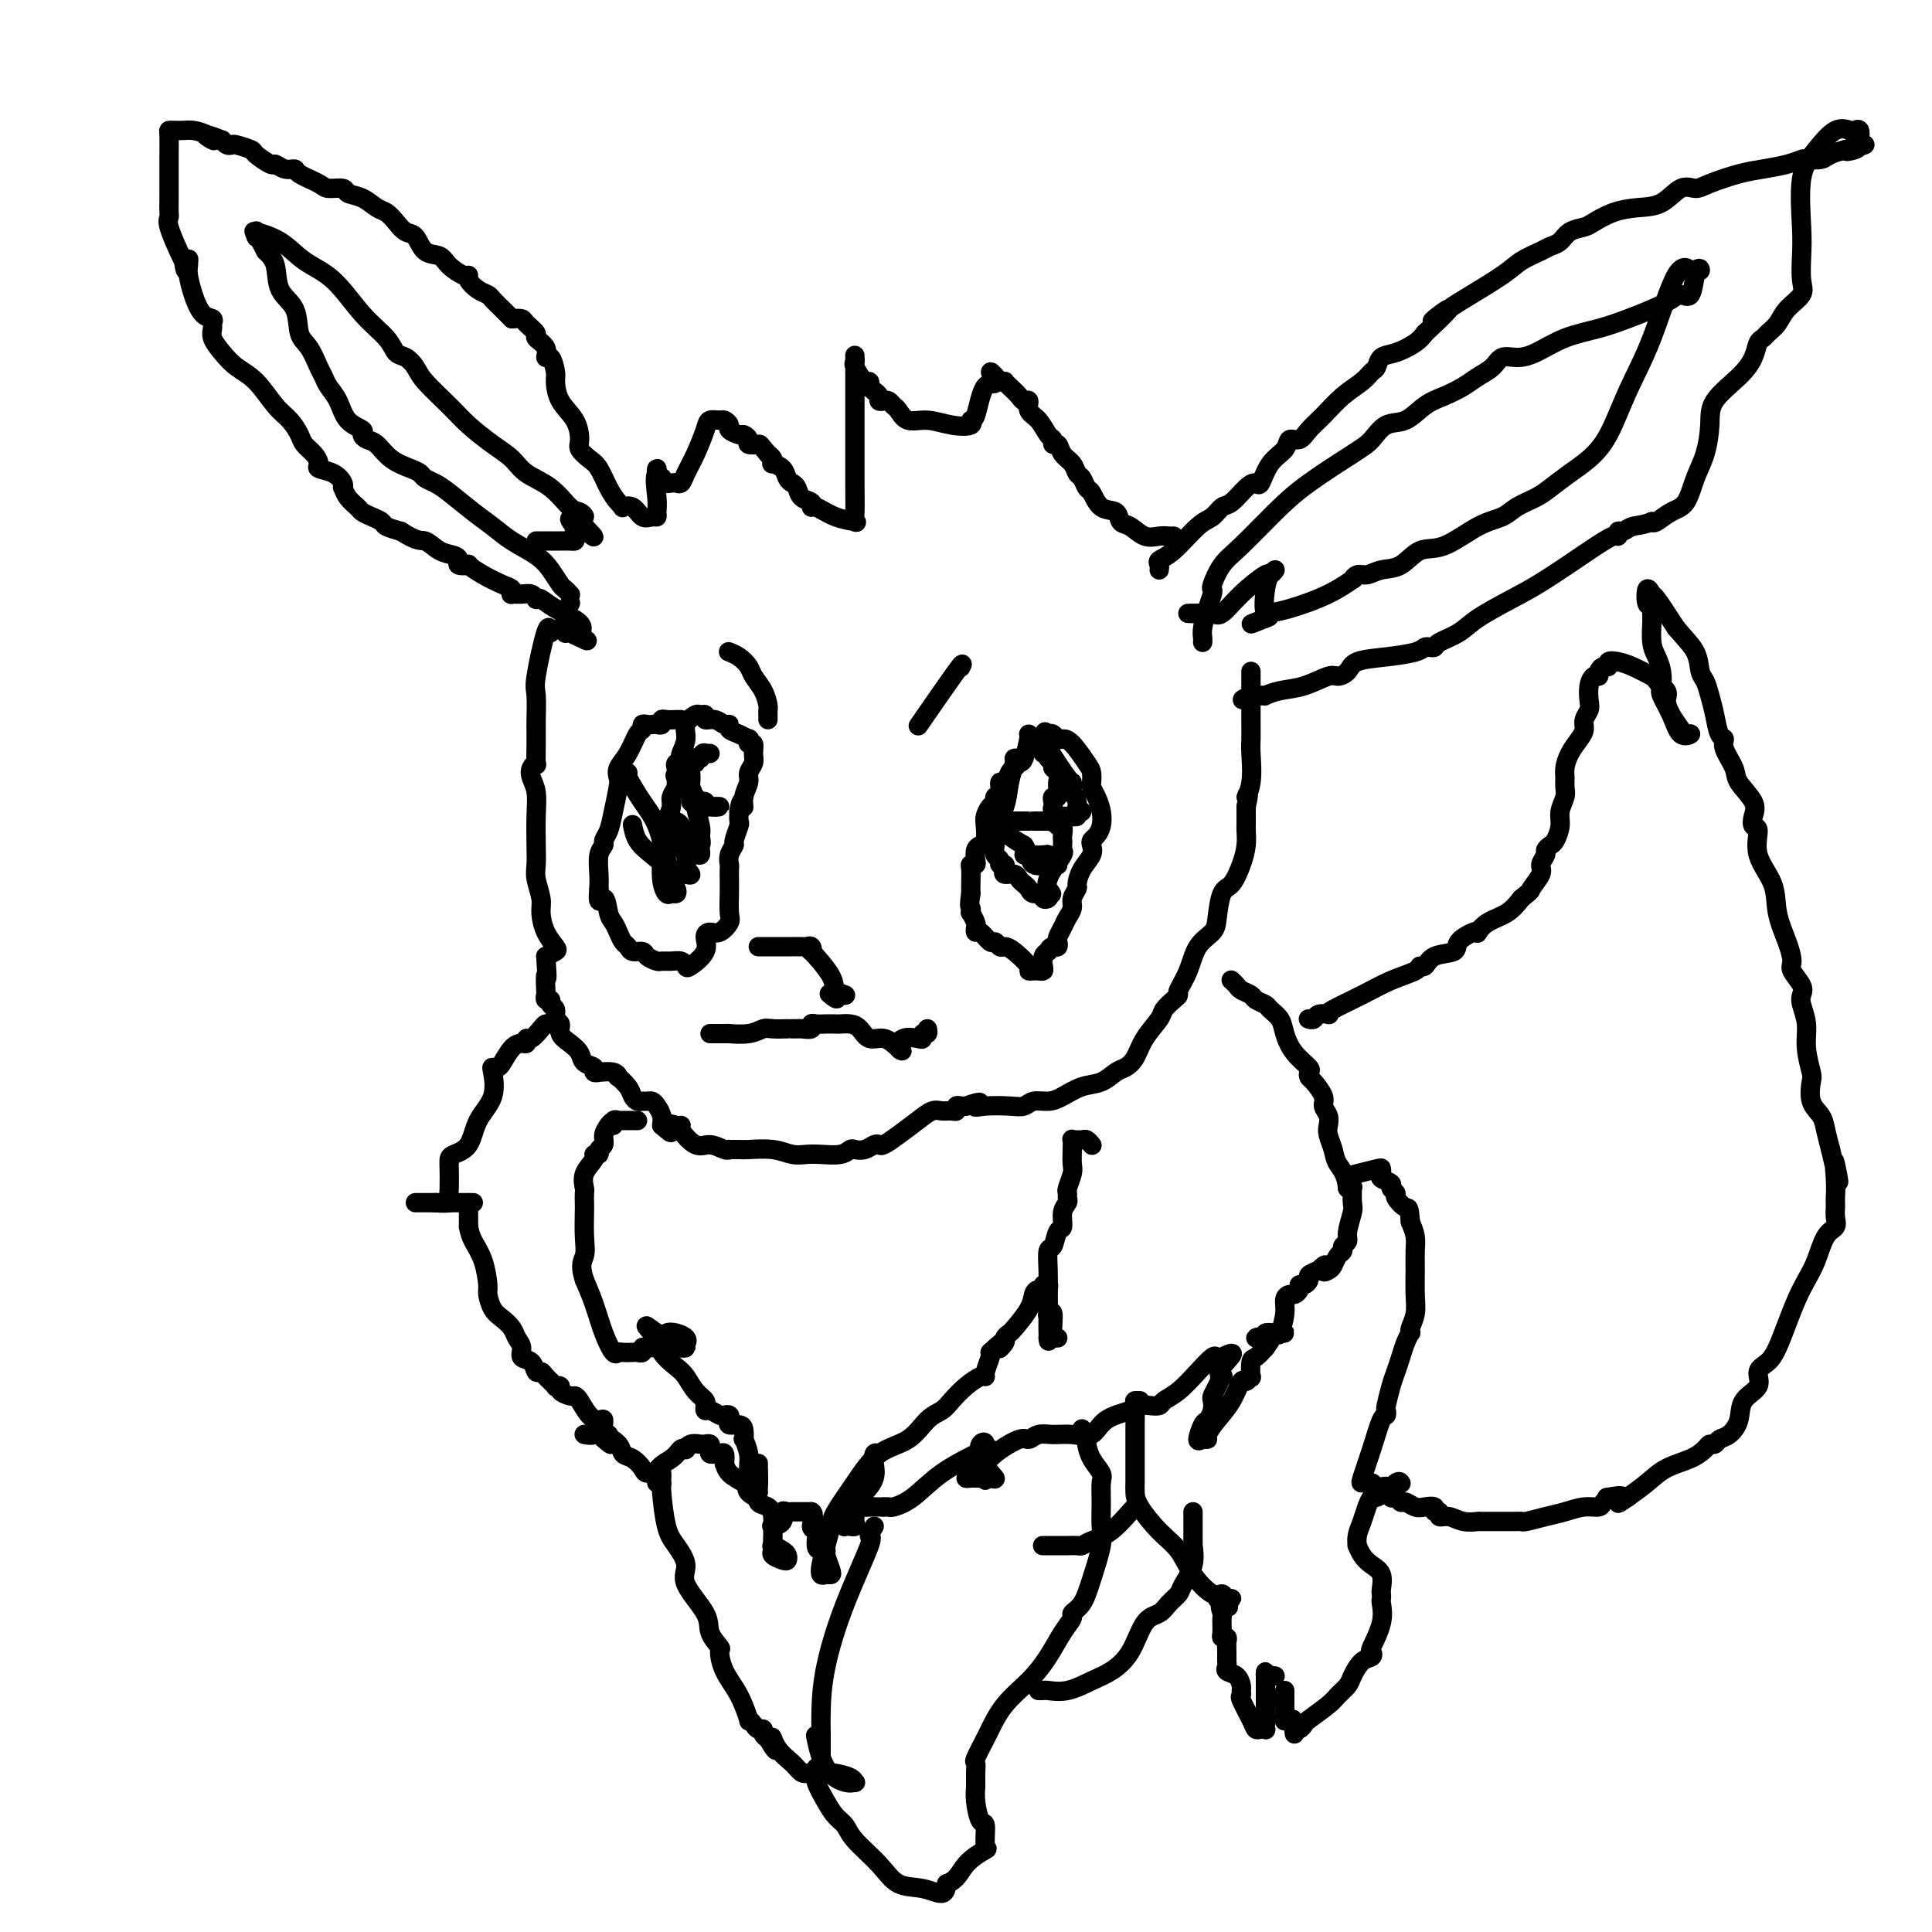 <svg viewBox='0 0 400 400' version='1.1' xmlns='http://www.w3.org/2000/svg' xmlns:xlink='http://www.w3.org/1999/xlink'><g fill='none' stroke='#000000' stroke-width='4' stroke-linecap='round' stroke-linejoin='round'><path d='M240,118c0.056,-0.333 0.112,-0.665 0,-1c-0.112,-0.335 -0.392,-0.671 0,-1c0.392,-0.329 1.455,-0.649 3,-2c1.545,-1.351 3.572,-3.731 5,-5c1.428,-1.269 2.256,-1.427 3,-2c0.744,-0.573 1.403,-1.562 2,-2c0.597,-0.438 1.131,-0.326 2,-1c0.869,-0.674 2.072,-2.133 3,-3c0.928,-0.867 1.582,-1.140 2,-1c0.418,0.140 0.602,0.694 1,0c0.398,-0.694 1.012,-2.636 2,-4c0.988,-1.364 2.350,-2.149 3,-3c0.650,-0.851 0.588,-1.768 1,-2c0.412,-0.232 1.297,0.219 2,0c0.703,-0.219 1.225,-1.109 2,-2c0.775,-0.891 1.805,-1.782 3,-3c1.195,-1.218 2.557,-2.764 4,-4c1.443,-1.236 2.969,-2.162 4,-3c1.031,-0.838 1.568,-1.590 2,-2c0.432,-0.410 0.759,-0.480 1,-1c0.241,-0.520 0.394,-1.490 1,-2c0.606,-0.510 1.663,-0.560 3,-1c1.337,-0.440 2.953,-1.268 4,-2c1.047,-0.732 1.523,-1.366 2,-2'/><path d='M295,69c8.852,-8.212 3.481,-4.241 2,-3c-1.481,1.241 0.928,-0.248 2,-1c1.072,-0.752 0.809,-0.769 1,-1c0.191,-0.231 0.838,-0.678 3,-2c2.162,-1.322 5.839,-3.519 8,-5c2.161,-1.481 2.804,-2.246 4,-3c1.196,-0.754 2.943,-1.498 4,-2c1.057,-0.502 1.422,-0.764 2,-1c0.578,-0.236 1.367,-0.448 2,-1c0.633,-0.552 1.109,-1.444 2,-2c0.891,-0.556 2.198,-0.777 3,-1c0.802,-0.223 1.099,-0.450 2,-1c0.901,-0.550 2.405,-1.425 4,-2c1.595,-0.575 3.281,-0.850 5,-1c1.719,-0.150 3.470,-0.177 5,-1c1.530,-0.823 2.837,-2.444 4,-3c1.163,-0.556 2.180,-0.047 3,0c0.820,0.047 1.442,-0.369 3,-1c1.558,-0.631 4.051,-1.476 6,-2c1.949,-0.524 3.356,-0.728 5,-1c1.644,-0.272 3.527,-0.611 5,-1c1.473,-0.389 2.535,-0.826 3,-1c0.465,-0.174 0.332,-0.085 1,0c0.668,0.085 2.138,0.167 3,0c0.862,-0.167 1.117,-0.583 2,-1c0.883,-0.417 2.395,-0.833 3,-1c0.605,-0.167 0.302,-0.083 0,0'/><path d='M382,31c7.608,-2.025 2.628,-0.589 1,0c-1.628,0.589 0.096,0.329 1,0c0.904,-0.329 0.987,-0.728 1,-1c0.013,-0.272 -0.043,-0.416 0,-1c0.043,-0.584 0.185,-1.609 0,-2c-0.185,-0.391 -0.698,-0.147 -1,0c-0.302,0.147 -0.392,0.198 -1,0c-0.608,-0.198 -1.732,-0.645 -3,0c-1.268,0.645 -2.680,2.382 -4,4c-1.320,1.618 -2.547,3.118 -3,6c-0.453,2.882 -0.131,7.145 0,10c0.131,2.855 0.072,4.301 0,6c-0.072,1.699 -0.155,3.649 0,5c0.155,1.351 0.550,2.103 0,3c-0.550,0.897 -2.046,1.941 -3,3c-0.954,1.059 -1.368,2.135 -2,3c-0.632,0.865 -1.482,1.521 -2,2c-0.518,0.479 -0.703,0.781 -1,1c-0.297,0.219 -0.706,0.356 -1,1c-0.294,0.644 -0.473,1.795 -1,3c-0.527,1.205 -1.401,2.463 -3,4c-1.599,1.537 -3.922,3.354 -5,5c-1.078,1.646 -0.910,3.122 -1,5c-0.090,1.878 -0.437,4.157 -1,6c-0.563,1.843 -1.341,3.251 -2,5c-0.659,1.749 -1.197,3.840 -2,5c-0.803,1.160 -1.870,1.389 -3,2c-1.130,0.611 -2.323,1.603 -3,2c-0.677,0.397 -0.839,0.198 -1,0'/><path d='M342,108c-1.884,0.780 -3.094,0.729 -4,1c-0.906,0.271 -1.508,0.863 -2,1c-0.492,0.137 -0.875,-0.182 -1,0c-0.125,0.182 0.006,0.866 0,1c-0.006,0.134 -0.151,-0.281 -1,0c-0.849,0.281 -2.403,1.258 -5,3c-2.597,1.742 -6.237,4.249 -9,6c-2.763,1.751 -4.648,2.746 -7,4c-2.352,1.254 -5.169,2.767 -7,4c-1.831,1.233 -2.676,2.186 -4,3c-1.324,0.814 -3.128,1.489 -4,2c-0.872,0.511 -0.811,0.858 -1,1c-0.189,0.142 -0.628,0.079 -1,0c-0.372,-0.079 -0.676,-0.172 -1,0c-0.324,0.172 -0.668,0.611 -2,1c-1.332,0.389 -3.653,0.729 -6,1c-2.347,0.271 -4.720,0.472 -6,1c-1.280,0.528 -1.465,1.384 -2,2c-0.535,0.616 -1.419,0.992 -2,1c-0.581,0.008 -0.859,-0.352 -2,0c-1.141,0.352 -3.146,1.415 -5,2c-1.854,0.585 -3.559,0.693 -5,1c-1.441,0.307 -2.619,0.813 -3,1c-0.381,0.187 0.034,0.053 0,0c-0.034,-0.053 -0.517,-0.027 -1,0'/><path d='M261,144c-6.200,1.711 -3.200,0.489 -2,0c1.200,-0.489 0.600,-0.244 0,0'/><path d='M249,133c0.022,-0.295 0.045,-0.591 0,-1c-0.045,-0.409 -0.157,-0.933 0,-2c0.157,-1.067 0.583,-2.677 1,-4c0.417,-1.323 0.825,-2.360 1,-3c0.175,-0.640 0.117,-0.883 0,-1c-0.117,-0.117 -0.294,-0.108 0,-1c0.294,-0.892 1.058,-2.687 2,-4c0.942,-1.313 2.062,-2.146 4,-4c1.938,-1.854 4.696,-4.728 7,-7c2.304,-2.272 4.156,-3.941 7,-6c2.844,-2.059 6.679,-4.509 9,-6c2.321,-1.491 3.127,-2.023 4,-3c0.873,-0.977 1.812,-2.397 3,-3c1.188,-0.603 2.624,-0.388 4,-1c1.376,-0.612 2.690,-2.050 4,-3c1.310,-0.950 2.615,-1.411 4,-2c1.385,-0.589 2.849,-1.306 4,-2c1.151,-0.694 1.990,-1.364 3,-2c1.010,-0.636 2.193,-1.238 3,-2c0.807,-0.762 1.239,-1.685 2,-2c0.761,-0.315 1.851,-0.024 3,0c1.149,0.024 2.358,-0.220 4,-1c1.642,-0.780 3.718,-2.096 6,-3c2.282,-0.904 4.771,-1.396 7,-2c2.229,-0.604 4.198,-1.321 6,-2c1.802,-0.679 3.439,-1.320 5,-2c1.561,-0.680 3.048,-1.398 4,-2c0.952,-0.602 1.369,-1.089 2,-1c0.631,0.089 1.478,0.755 2,0c0.522,-0.755 0.721,-2.930 1,-4c0.279,-1.070 0.640,-1.035 1,-1'/><path d='M352,56c0.112,-0.803 -0.609,-0.312 -1,0c-0.391,0.312 -0.453,0.445 -1,0c-0.547,-0.445 -1.580,-1.469 -3,1c-1.420,2.469 -3.225,8.432 -5,13c-1.775,4.568 -3.518,7.741 -5,11c-1.482,3.259 -2.702,6.602 -4,9c-1.298,2.398 -2.672,3.850 -4,5c-1.328,1.150 -2.609,1.999 -4,3c-1.391,1.001 -2.893,2.152 -4,3c-1.107,0.848 -1.817,1.391 -3,2c-1.183,0.609 -2.837,1.285 -4,2c-1.163,0.715 -1.836,1.470 -3,2c-1.164,0.530 -2.818,0.834 -5,2c-2.182,1.166 -4.892,3.192 -7,4c-2.108,0.808 -3.615,0.397 -5,1c-1.385,0.603 -2.649,2.218 -4,3c-1.351,0.782 -2.790,0.729 -4,1c-1.210,0.271 -2.193,0.866 -3,1c-0.807,0.134 -1.440,-0.192 -2,0c-0.560,0.192 -1.046,0.902 -1,1c0.046,0.098 0.626,-0.416 0,0c-0.626,0.416 -2.456,1.761 -5,3c-2.544,1.239 -5.800,2.372 -8,3c-2.200,0.628 -3.343,0.751 -4,1c-0.657,0.249 -0.829,0.625 -1,1'/><path d='M262,128c-5.727,2.311 -1.544,0.590 0,0c1.544,-0.590 0.448,-0.048 0,-1c-0.448,-0.952 -0.249,-3.396 0,-5c0.249,-1.604 0.549,-2.366 1,-3c0.451,-0.634 1.053,-1.139 1,-1c-0.053,0.139 -0.762,0.923 -1,1c-0.238,0.077 -0.004,-0.554 -1,0c-0.996,0.554 -3.221,2.292 -5,4c-1.779,1.708 -3.112,3.386 -4,4c-0.888,0.614 -1.332,0.165 -2,0c-0.668,-0.165 -1.561,-0.044 -2,0c-0.439,0.044 -0.426,0.012 -1,0c-0.574,-0.012 -1.735,-0.003 -2,0c-0.265,0.003 0.368,0.002 1,0'/><path d='M247,127c-0.711,0.000 0.511,0.000 1,0c0.489,0.000 0.244,0.000 0,0'/><path d='M243,111c-0.267,0.015 -0.534,0.030 -1,0c-0.466,-0.030 -1.131,-0.107 -2,0c-0.869,0.107 -1.941,0.396 -3,0c-1.059,-0.396 -2.105,-1.476 -3,-2c-0.895,-0.524 -1.640,-0.492 -2,-1c-0.360,-0.508 -0.334,-1.555 -1,-2c-0.666,-0.445 -2.024,-0.289 -3,-1c-0.976,-0.711 -1.570,-2.287 -2,-3c-0.430,-0.713 -0.696,-0.561 -1,-1c-0.304,-0.439 -0.644,-1.470 -1,-2c-0.356,-0.530 -0.726,-0.558 -1,-1c-0.274,-0.442 -0.451,-1.299 -1,-2c-0.549,-0.701 -1.470,-1.247 -2,-2c-0.530,-0.753 -0.669,-1.714 -1,-2c-0.331,-0.286 -0.853,0.104 -1,0c-0.147,-0.104 0.081,-0.701 0,-1c-0.081,-0.299 -0.470,-0.300 -1,-1c-0.530,-0.700 -1.202,-2.099 -2,-3c-0.798,-0.901 -1.723,-1.306 -2,-2c-0.277,-0.694 0.094,-1.678 0,-2c-0.094,-0.322 -0.651,0.019 -1,0c-0.349,-0.019 -0.488,-0.397 -1,-1c-0.512,-0.603 -1.395,-1.430 -2,-2c-0.605,-0.570 -0.932,-0.884 -1,-1c-0.068,-0.116 0.123,-0.033 0,0c-0.123,0.033 -0.562,0.017 -1,0'/><path d='M207,79c-3.381,-3.989 -1.334,-0.960 -1,0c0.334,0.960 -1.046,-0.148 -2,1c-0.954,1.148 -1.483,4.552 -2,6c-0.517,1.448 -1.024,0.940 -1,1c0.024,0.060 0.578,0.689 0,1c-0.578,0.311 -2.287,0.305 -4,0c-1.713,-0.305 -3.429,-0.909 -5,-1c-1.571,-0.091 -2.998,0.329 -4,0c-1.002,-0.329 -1.579,-1.408 -2,-2c-0.421,-0.592 -0.686,-0.698 -1,-1c-0.314,-0.302 -0.675,-0.802 -1,-1c-0.325,-0.198 -0.613,-0.094 -1,0c-0.387,0.094 -0.873,0.179 -1,0c-0.127,-0.179 0.107,-0.623 0,-1c-0.107,-0.377 -0.553,-0.689 -1,-1'/><path d='M181,81c-1.317,-1.082 -1.109,-0.787 -1,-1c0.109,-0.213 0.120,-0.935 0,-1c-0.120,-0.065 -0.372,0.526 -1,0c-0.628,-0.526 -1.632,-2.169 -2,-3c-0.368,-0.831 -0.099,-0.849 0,-1c0.099,-0.151 0.027,-0.434 0,-1c-0.027,-0.566 -0.008,-1.416 0,1c0.008,2.416 0.005,8.098 0,13c-0.005,4.902 -0.013,9.025 0,12c0.013,2.975 0.046,4.804 0,6c-0.046,1.196 -0.170,1.761 0,2c0.170,0.239 0.636,0.152 0,0c-0.636,-0.152 -2.373,-0.368 -4,-1c-1.627,-0.632 -3.143,-1.679 -4,-2c-0.857,-0.321 -1.056,0.082 -1,0c0.056,-0.082 0.365,-0.651 0,-1c-0.365,-0.349 -1.406,-0.478 -2,-1c-0.594,-0.522 -0.741,-1.436 -1,-2c-0.259,-0.564 -0.630,-0.777 -1,-1c-0.370,-0.223 -0.739,-0.455 -1,-1c-0.261,-0.545 -0.412,-1.403 -1,-2c-0.588,-0.597 -1.611,-0.933 -2,-1c-0.389,-0.067 -0.143,0.136 0,0c0.143,-0.136 0.184,-0.610 0,-1c-0.184,-0.390 -0.592,-0.695 -1,-1'/><path d='M159,94c-1.875,-2.166 -1.562,-2.082 -2,-2c-0.438,0.082 -1.628,0.163 -2,0c-0.372,-0.163 0.073,-0.568 0,-1c-0.073,-0.432 -0.664,-0.890 -1,-1c-0.336,-0.110 -0.418,0.128 -1,0c-0.582,-0.128 -1.666,-0.624 -2,-1c-0.334,-0.376 0.080,-0.633 0,-1c-0.080,-0.367 -0.654,-0.843 -1,-1c-0.346,-0.157 -0.464,0.006 -1,0c-0.536,-0.006 -1.492,-0.180 -2,0c-0.508,0.180 -0.570,0.714 -1,2c-0.430,1.286 -1.227,3.325 -2,5c-0.773,1.675 -1.521,2.986 -2,4c-0.479,1.014 -0.689,1.732 -1,2c-0.311,0.268 -0.723,0.087 -1,0c-0.277,-0.087 -0.418,-0.078 -1,0c-0.582,0.078 -1.606,0.227 -2,0c-0.394,-0.227 -0.158,-0.829 0,-1c0.158,-0.171 0.238,0.088 0,0c-0.238,-0.088 -0.795,-0.524 -1,-1c-0.205,-0.476 -0.059,-0.993 0,-1c0.059,-0.007 0.029,0.497 0,1'/><path d='M136,98c-0.616,0.658 -0.157,3.303 0,5c0.157,1.697 0.012,2.447 0,3c-0.012,0.553 0.108,0.908 0,1c-0.108,0.092 -0.445,-0.080 -1,0c-0.555,0.080 -1.328,0.412 -2,0c-0.672,-0.412 -1.244,-1.568 -2,-2c-0.756,-0.432 -1.697,-0.140 -2,0c-0.303,0.140 0.033,0.126 0,0c-0.033,-0.126 -0.433,-0.366 -1,-1c-0.567,-0.634 -1.300,-1.663 -2,-3c-0.700,-1.337 -1.365,-2.983 -2,-4c-0.635,-1.017 -1.238,-1.404 -2,-2c-0.762,-0.596 -1.683,-1.399 -2,-2c-0.317,-0.601 -0.032,-0.999 0,-2c0.032,-1.001 -0.190,-2.606 -1,-4c-0.810,-1.394 -2.207,-2.579 -3,-4c-0.793,-1.421 -0.981,-3.080 -1,-4c-0.019,-0.920 0.130,-1.101 0,-2c-0.130,-0.899 -0.541,-2.516 -1,-3c-0.459,-0.484 -0.967,0.165 -1,0c-0.033,-0.165 0.409,-1.144 0,-2c-0.409,-0.856 -1.670,-1.588 -2,-2c-0.330,-0.412 0.272,-0.502 0,-1c-0.272,-0.498 -1.420,-1.403 -2,-2c-0.580,-0.597 -0.594,-0.885 -1,-1c-0.406,-0.115 -1.203,-0.058 -2,0'/><path d='M106,66c-1.579,-1.583 -1.527,-1.541 -2,-2c-0.473,-0.459 -1.471,-1.420 -2,-2c-0.529,-0.580 -0.588,-0.781 -1,-1c-0.412,-0.219 -1.178,-0.457 -2,-1c-0.822,-0.543 -1.700,-1.393 -2,-2c-0.300,-0.607 -0.024,-0.973 0,-1c0.024,-0.027 -0.206,0.283 -1,0c-0.794,-0.283 -2.152,-1.160 -3,-2c-0.848,-0.840 -1.186,-1.642 -2,-2c-0.814,-0.358 -2.105,-0.271 -3,-1c-0.895,-0.729 -1.394,-2.274 -2,-3c-0.606,-0.726 -1.320,-0.632 -2,-1c-0.680,-0.368 -1.328,-1.198 -2,-2c-0.672,-0.802 -1.368,-1.578 -2,-2c-0.632,-0.422 -1.199,-0.491 -2,-1c-0.801,-0.509 -1.836,-1.459 -3,-2c-1.164,-0.541 -2.456,-0.673 -3,-1c-0.544,-0.327 -0.340,-0.848 -1,-1c-0.660,-0.152 -2.182,0.066 -3,0c-0.818,-0.066 -0.930,-0.414 -2,-1c-1.070,-0.586 -3.096,-1.409 -4,-2c-0.904,-0.591 -0.684,-0.950 -1,-1c-0.316,-0.050 -1.168,0.208 -2,0c-0.832,-0.208 -1.645,-0.883 -2,-1c-0.355,-0.117 -0.252,0.322 -1,0c-0.748,-0.322 -2.347,-1.406 -3,-2c-0.653,-0.594 -0.360,-0.698 -1,-1c-0.640,-0.302 -2.213,-0.803 -3,-1c-0.787,-0.197 -0.789,-0.092 -1,0c-0.211,0.092 -0.632,0.169 -1,0c-0.368,-0.169 -0.684,-0.585 -1,-1'/><path d='M46,29c-5.694,-2.276 -2.930,-0.466 -2,0c0.930,0.466 0.025,-0.411 -1,-1c-1.025,-0.589 -2.169,-0.889 -3,-1c-0.831,-0.111 -1.347,-0.032 -2,0c-0.653,0.032 -1.443,0.015 -2,0c-0.557,-0.015 -0.881,-0.030 -1,0c-0.119,0.030 -0.032,0.106 0,1c0.032,0.894 0.009,2.607 0,4c-0.009,1.393 -0.004,2.467 0,4c0.004,1.533 0.008,3.524 0,5c-0.008,1.476 -0.027,2.437 0,3c0.027,0.563 0.100,0.728 0,1c-0.100,0.272 -0.373,0.650 0,2c0.373,1.350 1.392,3.671 2,5c0.608,1.329 0.804,1.664 1,2'/><path d='M38,54c0.533,4.136 0.866,0.975 1,0c0.134,-0.975 0.068,0.235 0,1c-0.068,0.765 -0.137,1.084 0,2c0.137,0.916 0.482,2.430 1,4c0.518,1.570 1.209,3.196 2,4c0.791,0.804 1.681,0.784 2,1c0.319,0.216 0.065,0.666 0,1c-0.065,0.334 0.057,0.552 0,1c-0.057,0.448 -0.294,1.128 0,2c0.294,0.872 1.118,1.937 2,3c0.882,1.063 1.823,2.123 3,3c1.177,0.877 2.591,1.572 4,3c1.409,1.428 2.815,3.590 4,5c1.185,1.410 2.150,2.069 3,3c0.850,0.931 1.584,2.133 2,3c0.416,0.867 0.513,1.397 1,2c0.487,0.603 1.364,1.278 2,2c0.636,0.722 1.032,1.490 1,2c-0.032,0.510 -0.492,0.762 0,1c0.492,0.238 1.938,0.462 3,1c1.062,0.538 1.742,1.391 2,2c0.258,0.609 0.096,0.975 0,1c-0.096,0.025 -0.125,-0.292 0,0c0.125,0.292 0.405,1.191 1,2c0.595,0.809 1.506,1.526 2,2c0.494,0.474 0.572,0.704 1,1c0.428,0.296 1.208,0.657 2,1c0.792,0.343 1.598,0.669 2,1c0.402,0.331 0.401,0.666 1,1c0.599,0.334 1.800,0.667 3,1'/><path d='M83,110c3.624,2.356 4.184,1.745 5,2c0.816,0.255 1.887,1.375 3,2c1.113,0.625 2.268,0.754 3,1c0.732,0.246 1.041,0.607 1,1c-0.041,0.393 -0.432,0.816 0,1c0.432,0.184 1.689,0.129 2,0c0.311,-0.129 -0.323,-0.332 0,0c0.323,0.332 1.602,1.199 3,2c1.398,0.801 2.916,1.535 4,2c1.084,0.465 1.733,0.659 2,1c0.267,0.341 0.152,0.827 0,1c-0.152,0.173 -0.343,0.033 0,0c0.343,-0.033 1.218,0.042 2,0c0.782,-0.042 1.470,-0.202 2,0c0.530,0.202 0.903,0.767 1,1c0.097,0.233 -0.082,0.133 0,0c0.082,-0.133 0.426,-0.298 1,0c0.574,0.298 1.379,1.061 3,2c1.621,0.939 4.059,2.056 5,3c0.941,0.944 0.386,1.717 0,2c-0.386,0.283 -0.604,0.076 -1,0c-0.396,-0.076 -0.970,-0.022 -1,0c-0.030,0.022 0.485,0.011 1,0'/><path d='M119,131c5.403,3.250 0.911,0.876 -1,0c-1.911,-0.876 -1.240,-0.252 -1,0c0.240,0.252 0.051,0.134 0,0c-0.051,-0.134 0.038,-0.283 0,-1c-0.038,-0.717 -0.203,-2.001 0,-3c0.203,-0.999 0.772,-1.714 1,-2c0.228,-0.286 0.114,-0.143 0,0'/><path d='M118,123c0.095,0.102 0.190,0.204 0,0c-0.190,-0.204 -0.665,-0.715 -1,-1c-0.335,-0.285 -0.529,-0.345 -1,-1c-0.471,-0.655 -1.219,-1.906 -2,-3c-0.781,-1.094 -1.595,-2.029 -3,-3c-1.405,-0.971 -3.401,-1.976 -5,-3c-1.599,-1.024 -2.799,-2.067 -4,-3c-1.201,-0.933 -2.401,-1.756 -4,-3c-1.599,-1.244 -3.595,-2.910 -5,-4c-1.405,-1.090 -2.217,-1.603 -3,-2c-0.783,-0.397 -1.536,-0.677 -2,-1c-0.464,-0.323 -0.638,-0.688 -1,-1c-0.362,-0.312 -0.910,-0.570 -2,-1c-1.090,-0.430 -2.720,-1.032 -4,-2c-1.280,-0.968 -2.209,-2.302 -3,-3c-0.791,-0.698 -1.443,-0.760 -2,-1c-0.557,-0.240 -1.017,-0.659 -1,-1c0.017,-0.341 0.513,-0.606 0,-1c-0.513,-0.394 -2.035,-0.919 -3,-2c-0.965,-1.081 -1.375,-2.720 -2,-4c-0.625,-1.280 -1.467,-2.203 -2,-3c-0.533,-0.797 -0.757,-1.469 -1,-2c-0.243,-0.531 -0.507,-0.920 -1,-2c-0.493,-1.080 -1.217,-2.852 -2,-4c-0.783,-1.148 -1.627,-1.672 -2,-3c-0.373,-1.328 -0.275,-3.459 -1,-5c-0.725,-1.541 -2.272,-2.492 -3,-4c-0.728,-1.508 -0.637,-3.574 -1,-5c-0.363,-1.426 -1.182,-2.213 -2,-3'/><path d='M55,52c-3.078,-6.032 -2.274,-3.612 -2,-3c0.274,0.612 0.017,-0.584 0,-1c-0.017,-0.416 0.206,-0.054 0,0c-0.206,0.054 -0.840,-0.202 0,0c0.840,0.202 3.153,0.861 5,2c1.847,1.139 3.229,2.757 5,4c1.771,1.243 3.930,2.111 6,4c2.070,1.889 4.050,4.799 6,7c1.950,2.201 3.871,3.693 5,5c1.129,1.307 1.467,2.429 2,3c0.533,0.571 1.260,0.592 2,1c0.740,0.408 1.492,1.204 2,2c0.508,0.796 0.772,1.591 2,3c1.228,1.409 3.418,3.430 5,5c1.582,1.570 2.555,2.687 4,4c1.445,1.313 3.364,2.821 5,4c1.636,1.179 2.991,2.028 4,3c1.009,0.972 1.673,2.068 3,3c1.327,0.932 3.318,1.700 5,3c1.682,1.300 3.054,3.133 4,4c0.946,0.867 1.466,0.768 2,1c0.534,0.232 1.081,0.794 1,1c-0.081,0.206 -0.791,0.055 -1,0c-0.209,-0.055 0.083,-0.016 0,0c-0.083,0.016 -0.542,0.008 -1,0'/><path d='M119,107c7.735,7.739 2.073,2.585 0,1c-2.073,-1.585 -0.557,0.398 0,1c0.557,0.602 0.156,-0.179 0,0c-0.156,0.179 -0.068,1.316 0,2c0.068,0.684 0.117,0.915 0,1c-0.117,0.085 -0.398,0.023 -1,0c-0.602,-0.023 -1.525,-0.006 -2,0c-0.475,0.006 -0.502,0.002 -1,0c-0.498,-0.002 -1.465,-0.000 -2,0c-0.535,0.000 -0.637,0.000 -1,0c-0.363,-0.000 -0.987,-0.000 -1,0c-0.013,0.000 0.584,0.000 1,0c0.416,-0.000 0.650,-0.000 1,0c0.350,0.000 0.814,0.000 1,0c0.186,-0.000 0.093,-0.000 0,0'/><path d='M114,131c-0.196,-0.935 -0.392,-1.869 -1,0c-0.608,1.869 -1.627,6.542 -2,9c-0.373,2.458 -0.100,2.701 0,4c0.100,1.299 0.027,3.654 0,5c-0.027,1.346 -0.007,1.682 0,2c0.007,0.318 0.003,0.617 0,1c-0.003,0.383 -0.004,0.851 0,1c0.004,0.149 0.014,-0.021 0,1c-0.014,1.021 -0.053,3.234 0,4c0.053,0.766 0.196,0.086 0,0c-0.196,-0.086 -0.732,0.423 -1,1c-0.268,0.577 -0.268,1.221 0,2c0.268,0.779 0.803,1.691 1,3c0.197,1.309 0.057,3.015 0,5c-0.057,1.985 -0.030,4.249 0,6c0.030,1.751 0.062,2.989 0,4c-0.062,1.011 -0.220,1.794 0,3c0.220,1.206 0.817,2.834 1,4c0.183,1.166 -0.048,1.870 0,3c0.048,1.130 0.374,2.684 1,4c0.626,1.316 1.553,2.393 2,3c0.447,0.607 0.413,0.745 0,1c-0.413,0.255 -1.207,0.628 -2,1'/><path d='M113,198c0.465,6.459 0.129,4.108 0,4c-0.129,-0.108 -0.050,2.027 0,3c0.050,0.973 0.070,0.784 0,1c-0.070,0.216 -0.230,0.835 0,1c0.230,0.165 0.850,-0.125 1,0c0.150,0.125 -0.172,0.666 0,1c0.172,0.334 0.836,0.460 1,1c0.164,0.540 -0.173,1.495 0,2c0.173,0.505 0.857,0.559 1,1c0.143,0.441 -0.255,1.270 0,2c0.255,0.730 1.163,1.362 2,2c0.837,0.638 1.602,1.281 2,2c0.398,0.719 0.430,1.513 1,2c0.570,0.487 1.680,0.665 2,1c0.320,0.335 -0.148,0.826 0,1c0.148,0.174 0.914,0.031 1,0c0.086,-0.031 -0.506,0.050 0,0c0.506,-0.050 2.110,-0.231 3,0c0.890,0.231 1.064,0.875 1,1c-0.064,0.125 -0.368,-0.268 0,0c0.368,0.268 1.408,1.196 2,2c0.592,0.804 0.736,1.483 1,2c0.264,0.517 0.648,0.873 1,1c0.352,0.127 0.672,0.026 1,0c0.328,-0.026 0.662,0.023 1,0c0.338,-0.023 0.678,-0.120 1,0c0.322,0.120 0.625,0.455 1,1c0.375,0.545 0.821,1.298 1,2c0.179,0.702 0.089,1.351 0,2'/><path d='M137,233c3.373,2.939 1.305,0.785 1,0c-0.305,-0.785 1.153,-0.201 2,0c0.847,0.201 1.085,0.019 1,0c-0.085,-0.019 -0.491,0.124 0,1c0.491,0.876 1.881,2.483 3,3c1.119,0.517 1.967,-0.058 3,0c1.033,0.058 2.252,0.748 3,1c0.748,0.252 1.025,0.067 1,0c-0.025,-0.067 -0.352,-0.014 0,0c0.352,0.014 1.382,-0.010 2,0c0.618,0.010 0.825,0.055 2,0c1.175,-0.055 3.319,-0.210 5,0c1.681,0.210 2.898,0.785 4,1c1.102,0.215 2.087,0.072 3,0c0.913,-0.072 1.753,-0.071 3,0c1.247,0.071 2.901,0.211 4,0c1.099,-0.211 1.643,-0.775 2,-1c0.357,-0.225 0.528,-0.111 1,0c0.472,0.111 1.245,0.221 2,0c0.755,-0.221 1.493,-0.772 2,-1c0.507,-0.228 0.783,-0.131 1,0c0.217,0.131 0.376,0.298 1,0c0.624,-0.298 1.715,-1.061 3,-2c1.285,-0.939 2.765,-2.054 4,-3c1.235,-0.946 2.225,-1.721 3,-2c0.775,-0.279 1.335,-0.061 2,0c0.665,0.061 1.435,-0.036 2,0c0.565,0.036 0.925,0.206 1,0c0.075,-0.206 -0.134,-0.786 0,-1c0.134,-0.214 0.610,-0.061 1,0c0.390,0.061 0.695,0.031 1,0'/><path d='M200,229c4.424,-1.548 2.483,-0.419 2,0c-0.483,0.419 0.493,0.127 2,0c1.507,-0.127 3.547,-0.088 5,0c1.453,0.088 2.320,0.227 3,0c0.680,-0.227 1.172,-0.819 2,-1c0.828,-0.181 1.993,0.050 3,0c1.007,-0.050 1.855,-0.380 3,-1c1.145,-0.620 2.586,-1.530 4,-2c1.414,-0.470 2.800,-0.502 4,-1c1.200,-0.498 2.213,-1.464 3,-2c0.787,-0.536 1.348,-0.643 2,-1c0.652,-0.357 1.397,-0.964 2,-2c0.603,-1.036 1.066,-2.502 2,-4c0.934,-1.498 2.340,-3.029 3,-4c0.660,-0.971 0.576,-1.381 1,-2c0.424,-0.619 1.358,-1.446 2,-2c0.642,-0.554 0.991,-0.834 1,-1c0.009,-0.166 -0.324,-0.219 0,-1c0.324,-0.781 1.304,-2.290 2,-4c0.696,-1.710 1.106,-3.622 2,-5c0.894,-1.378 2.270,-2.223 3,-3c0.730,-0.777 0.812,-1.484 1,-3c0.188,-1.516 0.481,-3.839 1,-5c0.519,-1.161 1.263,-1.161 2,-2c0.737,-0.839 1.465,-2.519 2,-4c0.535,-1.481 0.875,-2.764 1,-4c0.125,-1.236 0.033,-2.425 0,-3c-0.033,-0.575 -0.009,-0.536 0,-1c0.009,-0.464 0.002,-1.433 0,-2c-0.002,-0.567 -0.001,-0.734 0,-1c0.001,-0.266 0.000,-0.633 0,-1'/><path d='M258,167c1.022,-4.381 0.078,-2.333 0,-2c-0.078,0.333 0.711,-1.048 1,-3c0.289,-1.952 0.077,-4.473 0,-6c-0.077,-1.527 -0.021,-2.058 0,-3c0.021,-0.942 0.006,-2.295 0,-3c-0.006,-0.705 -0.001,-0.764 0,-1c0.001,-0.236 0.000,-0.651 0,-1c-0.000,-0.349 -0.000,-0.633 0,-1c0.000,-0.367 0.000,-0.817 0,-1c-0.000,-0.183 -0.000,-0.101 0,-1c0.000,-0.899 0.000,-2.781 0,-4c-0.000,-1.219 -0.000,-1.777 0,-2c0.000,-0.223 0.000,-0.112 0,0'/><path d='M191,149c-0.762,1.101 -1.524,2.202 0,0c1.524,-2.202 5.333,-7.708 7,-10c1.667,-2.292 1.190,-1.369 1,-1c-0.190,0.369 -0.095,0.185 0,0'/><path d='M159,149c0.004,-0.321 0.008,-0.642 0,-1c-0.008,-0.358 -0.029,-0.753 0,-1c0.029,-0.247 0.107,-0.346 0,-1c-0.107,-0.654 -0.400,-1.864 -1,-3c-0.600,-1.136 -1.506,-2.200 -2,-3c-0.494,-0.800 -0.576,-1.338 -1,-2c-0.424,-0.662 -1.191,-1.447 -2,-2c-0.809,-0.553 -1.660,-0.872 -2,-1c-0.340,-0.128 -0.170,-0.064 0,0'/><path d='M213,152c-0.024,0.002 -0.048,0.004 0,0c0.048,-0.004 0.167,-0.013 0,1c-0.167,1.013 -0.622,3.050 -1,4c-0.378,0.950 -0.680,0.813 -1,1c-0.320,0.187 -0.659,0.698 -1,1c-0.341,0.302 -0.684,0.395 -1,1c-0.316,0.605 -0.606,1.720 -1,2c-0.394,0.280 -0.893,-0.277 -1,0c-0.107,0.277 0.178,1.387 0,2c-0.178,0.613 -0.818,0.729 -1,1c-0.182,0.271 0.096,0.696 0,1c-0.096,0.304 -0.564,0.487 -1,1c-0.436,0.513 -0.838,1.355 -1,2c-0.162,0.645 -0.082,1.094 0,2c0.082,0.906 0.167,2.271 0,3c-0.167,0.729 -0.584,0.822 -1,1c-0.416,0.178 -0.829,0.441 -1,1c-0.171,0.559 -0.098,1.413 0,2c0.098,0.587 0.222,0.906 0,1c-0.222,0.094 -0.792,-0.037 -1,0c-0.208,0.037 -0.056,0.241 0,1c0.056,0.759 0.016,2.074 0,3c-0.016,0.926 -0.008,1.463 0,2'/><path d='M201,185c-0.468,3.086 -0.139,2.801 0,3c0.139,0.199 0.089,0.881 0,1c-0.089,0.119 -0.218,-0.324 0,0c0.218,0.324 0.783,1.415 1,2c0.217,0.585 0.085,0.663 0,1c-0.085,0.337 -0.125,0.931 0,1c0.125,0.069 0.414,-0.388 1,0c0.586,0.388 1.468,1.622 2,2c0.532,0.378 0.714,-0.099 1,0c0.286,0.099 0.674,0.773 1,1c0.326,0.227 0.588,0.008 1,0c0.412,-0.008 0.975,0.194 2,1c1.025,0.806 2.513,2.217 3,3c0.487,0.783 -0.027,0.940 0,1c0.027,0.060 0.595,0.023 1,0c0.405,-0.023 0.647,-0.034 1,0c0.353,0.034 0.816,0.112 1,0c0.184,-0.112 0.088,-0.415 0,-1c-0.088,-0.585 -0.168,-1.453 0,-2c0.168,-0.547 0.584,-0.774 1,-1'/><path d='M217,197c0.321,-0.859 0.625,-1.007 1,-1c0.375,0.007 0.821,0.168 1,0c0.179,-0.168 0.090,-0.664 0,-1c-0.090,-0.336 -0.183,-0.512 0,-1c0.183,-0.488 0.641,-1.287 1,-2c0.359,-0.713 0.617,-1.341 1,-2c0.383,-0.659 0.889,-1.348 1,-2c0.111,-0.652 -0.173,-1.266 0,-2c0.173,-0.734 0.803,-1.587 1,-2c0.197,-0.413 -0.039,-0.387 0,-1c0.039,-0.613 0.353,-1.865 1,-3c0.647,-1.135 1.627,-2.152 2,-3c0.373,-0.848 0.139,-1.528 0,-2c-0.139,-0.472 -0.184,-0.735 0,-1c0.184,-0.265 0.595,-0.533 1,-1c0.405,-0.467 0.802,-1.132 1,-2c0.198,-0.868 0.197,-1.938 0,-3c-0.197,-1.062 -0.590,-2.117 -1,-3c-0.410,-0.883 -0.837,-1.596 -1,-2c-0.163,-0.404 -0.061,-0.501 0,-1c0.061,-0.499 0.080,-1.401 0,-2c-0.080,-0.599 -0.259,-0.896 -1,-2c-0.741,-1.104 -2.044,-3.014 -3,-4c-0.956,-0.986 -1.566,-1.048 -2,-1c-0.434,0.048 -0.694,0.205 -1,0c-0.306,-0.205 -0.659,-0.773 -1,-1c-0.341,-0.227 -0.671,-0.114 -1,0'/><path d='M217,152c-1.244,-0.933 -0.356,-0.267 0,0c0.356,0.267 0.178,0.133 0,0'/><path d='M211,157c-0.449,-0.025 -0.898,-0.049 -1,0c-0.102,0.049 0.144,0.173 0,1c-0.144,0.827 -0.679,2.357 -1,4c-0.321,1.643 -0.427,3.400 -1,5c-0.573,1.600 -1.614,3.044 -2,4c-0.386,0.956 -0.119,1.423 0,2c0.119,0.577 0.088,1.264 0,2c-0.088,0.736 -0.233,1.520 0,2c0.233,0.480 0.845,0.654 1,1c0.155,0.346 -0.148,0.862 0,1c0.148,0.138 0.747,-0.104 1,0c0.253,0.104 0.162,0.553 0,1c-0.162,0.447 -0.394,0.893 0,1c0.394,0.107 1.414,-0.125 2,0c0.586,0.125 0.739,0.607 1,1c0.261,0.393 0.629,0.697 1,1c0.371,0.303 0.744,0.604 1,1c0.256,0.396 0.395,0.888 1,1c0.605,0.112 1.678,-0.156 2,0c0.322,0.156 -0.106,0.734 0,1c0.106,0.266 0.744,0.219 1,0c0.256,-0.219 0.128,-0.609 0,-1'/><path d='M217,185c1.400,0.493 0.399,-0.273 0,-1c-0.399,-0.727 -0.198,-1.413 0,-2c0.198,-0.587 0.393,-1.075 1,-2c0.607,-0.925 1.626,-2.288 2,-3c0.374,-0.712 0.101,-0.773 0,-1c-0.101,-0.227 -0.031,-0.621 0,-1c0.031,-0.379 0.023,-0.745 0,-1c-0.023,-0.255 -0.063,-0.401 0,-1c0.063,-0.599 0.227,-1.652 0,-2c-0.227,-0.348 -0.845,0.009 -1,0c-0.155,-0.009 0.154,-0.385 0,-1c-0.154,-0.615 -0.769,-1.470 -1,-2c-0.231,-0.530 -0.076,-0.737 0,-1c0.076,-0.263 0.073,-0.582 0,-1c-0.073,-0.418 -0.216,-0.933 0,-1c0.216,-0.067 0.791,0.315 1,0c0.209,-0.315 0.052,-1.327 0,-2c-0.052,-0.673 0.001,-1.006 0,-1c-0.001,0.006 -0.057,0.353 0,0c0.057,-0.353 0.225,-1.405 0,-2c-0.225,-0.595 -0.844,-0.734 -1,-1c-0.156,-0.266 0.151,-0.659 0,-1c-0.151,-0.341 -0.759,-0.630 -1,-1c-0.241,-0.370 -0.116,-0.821 0,-1c0.116,-0.179 0.224,-0.087 0,0c-0.224,0.087 -0.778,0.168 -1,0c-0.222,-0.168 -0.111,-0.584 0,-1'/><path d='M216,155c-0.619,-2.827 -0.167,-1.894 1,0c1.167,1.894 3.049,4.748 4,6c0.951,1.252 0.972,0.903 1,1c0.028,0.097 0.065,0.639 0,1c-0.065,0.361 -0.232,0.541 0,1c0.232,0.459 0.862,1.199 1,2c0.138,0.801 -0.216,1.665 0,2c0.216,0.335 1.002,0.142 1,0c-0.002,-0.142 -0.793,-0.234 -1,0c-0.207,0.234 0.171,0.795 0,1c-0.171,0.205 -0.892,0.055 -1,0c-0.108,-0.055 0.398,-0.016 0,0c-0.398,0.016 -1.699,0.008 -3,0'/><path d='M219,169c-0.773,0.381 -0.705,0.834 -1,1c-0.295,0.166 -0.954,0.044 -1,0c-0.046,-0.044 0.520,-0.012 0,0c-0.520,0.012 -2.127,0.003 -3,0c-0.873,-0.003 -1.011,-0.001 -1,0c0.011,0.001 0.171,0.000 0,0c-0.171,-0.000 -0.673,-0.001 -1,0c-0.327,0.001 -0.480,0.002 -1,0c-0.520,-0.002 -1.406,-0.009 -2,0c-0.594,0.009 -0.897,0.033 -1,0c-0.103,-0.033 -0.007,-0.122 0,0c0.007,0.122 -0.075,0.456 0,1c0.075,0.544 0.307,1.298 1,2c0.693,0.702 1.846,1.351 3,2'/><path d='M212,175c0.815,1.244 0.854,1.854 1,2c0.146,0.146 0.400,-0.171 1,0c0.600,0.171 1.547,0.830 2,1c0.453,0.170 0.412,-0.149 1,0c0.588,0.149 1.805,0.764 2,1c0.195,0.236 -0.632,0.091 -1,0c-0.368,-0.091 -0.276,-0.130 -1,0c-0.724,0.130 -2.263,0.427 -3,0c-0.737,-0.427 -0.670,-1.578 -1,-2c-0.330,-0.422 -1.055,-0.114 -1,0c0.055,0.114 0.890,0.034 1,0c0.110,-0.034 -0.507,-0.023 0,0c0.507,0.023 2.136,0.058 3,0c0.864,-0.058 0.963,-0.208 1,0c0.037,0.208 0.010,0.774 0,1c-0.010,0.226 -0.005,0.113 0,0'/><path d='M141,149c-0.228,-0.008 -0.456,-0.016 -1,0c-0.544,0.016 -1.403,0.057 -2,0c-0.597,-0.057 -0.933,-0.211 -1,0c-0.067,0.211 0.136,0.788 0,1c-0.136,0.212 -0.610,0.061 -1,0c-0.390,-0.061 -0.695,-0.030 -1,0c-0.305,0.030 -0.609,0.059 -1,0c-0.391,-0.059 -0.869,-0.206 -1,0c-0.131,0.206 0.084,0.766 0,1c-0.084,0.234 -0.466,0.143 -1,1c-0.534,0.857 -1.218,2.662 -2,4c-0.782,1.338 -1.662,2.210 -2,3c-0.338,0.790 -0.133,1.497 0,2c0.133,0.503 0.194,0.803 0,2c-0.194,1.197 -0.644,3.292 -1,5c-0.356,1.708 -0.617,3.031 -1,4c-0.383,0.969 -0.887,1.586 -1,2c-0.113,0.414 0.166,0.627 0,1c-0.166,0.373 -0.775,0.908 -1,2c-0.225,1.092 -0.064,2.741 0,4c0.064,1.259 0.032,2.130 0,3'/><path d='M124,184c-0.440,4.164 0.459,2.075 1,2c0.541,-0.075 0.723,1.863 1,3c0.277,1.137 0.651,1.471 1,2c0.349,0.529 0.675,1.251 1,2c0.325,0.749 0.649,1.524 1,2c0.351,0.476 0.728,0.653 1,1c0.272,0.347 0.439,0.863 1,1c0.561,0.137 1.515,-0.107 2,0c0.485,0.107 0.501,0.564 1,1c0.499,0.436 1.482,0.852 2,1c0.518,0.148 0.570,0.028 1,0c0.430,-0.028 1.237,0.037 2,0c0.763,-0.037 1.482,-0.174 2,0c0.518,0.174 0.835,0.659 1,1c0.165,0.341 0.179,0.538 1,0c0.821,-0.538 2.448,-1.811 3,-3c0.552,-1.189 0.029,-2.295 0,-3c-0.029,-0.705 0.437,-1.011 1,-1c0.563,0.011 1.223,0.337 2,0c0.777,-0.337 1.672,-1.337 2,-2c0.328,-0.663 0.088,-0.989 0,-2c-0.088,-1.011 -0.025,-2.707 0,-4c0.025,-1.293 0.011,-2.182 0,-3c-0.011,-0.818 -0.018,-1.565 0,-2c0.018,-0.435 0.061,-0.558 0,-1c-0.061,-0.442 -0.227,-1.203 0,-2c0.227,-0.797 0.845,-1.631 1,-2c0.155,-0.369 -0.154,-0.274 0,-1c0.154,-0.726 0.772,-2.272 1,-3c0.228,-0.728 0.065,-0.636 0,-1c-0.065,-0.364 -0.033,-1.182 0,-2'/><path d='M153,168c0.553,-3.705 0.937,-1.468 1,-1c0.063,0.468 -0.194,-0.833 0,-2c0.194,-1.167 0.837,-2.201 1,-3c0.163,-0.799 -0.156,-1.362 0,-2c0.156,-0.638 0.788,-1.352 1,-2c0.212,-0.648 0.006,-1.231 0,-2c-0.006,-0.769 0.189,-1.726 0,-2c-0.189,-0.274 -0.762,0.134 -1,0c-0.238,-0.134 -0.140,-0.811 0,-1c0.140,-0.189 0.322,0.108 0,0c-0.322,-0.108 -1.150,-0.621 -2,-1c-0.850,-0.379 -1.724,-0.622 -2,-1c-0.276,-0.378 0.046,-0.890 0,-1c-0.046,-0.110 -0.461,0.181 -1,0c-0.539,-0.181 -1.204,-0.835 -2,-1c-0.796,-0.165 -1.724,0.157 -2,0c-0.276,-0.157 0.099,-0.794 0,-1c-0.099,-0.206 -0.671,0.018 -1,0c-0.329,-0.018 -0.414,-0.279 -1,0c-0.586,0.279 -1.674,1.097 -2,2c-0.326,0.903 0.108,1.892 0,3c-0.108,1.108 -0.760,2.337 -1,3c-0.240,0.663 -0.069,0.761 0,1c0.069,0.239 0.034,0.620 0,1'/><path d='M141,158c-0.559,1.560 0.044,0.459 0,0c-0.044,-0.459 -0.736,-0.277 -1,0c-0.264,0.277 -0.100,0.647 0,1c0.100,0.353 0.136,0.689 0,1c-0.136,0.311 -0.444,0.599 0,1c0.444,0.401 1.639,0.916 2,1c0.361,0.084 -0.111,-0.265 0,0c0.111,0.265 0.804,1.142 1,2c0.196,0.858 -0.104,1.698 0,2c0.104,0.302 0.611,0.067 1,0c0.389,-0.067 0.658,0.035 1,0c0.342,-0.035 0.757,-0.206 1,0c0.243,0.206 0.316,0.789 1,1c0.684,0.211 1.981,0.051 2,0c0.019,-0.051 -1.238,0.008 -2,0c-0.762,-0.008 -1.027,-0.081 -1,0c0.027,0.081 0.347,0.318 0,0c-0.347,-0.318 -1.362,-1.189 -2,-2c-0.638,-0.811 -0.899,-1.561 -1,-2c-0.101,-0.439 -0.042,-0.566 0,-1c0.042,-0.434 0.066,-1.174 0,-2c-0.066,-0.826 -0.224,-1.737 0,-2c0.224,-0.263 0.830,0.121 1,0c0.170,-0.121 -0.094,-0.749 0,-1c0.094,-0.251 0.547,-0.126 1,0'/><path d='M145,157c0.397,-1.464 0.890,-1.124 1,-1c0.110,0.124 -0.163,0.033 0,0c0.163,-0.033 0.761,-0.010 1,0c0.239,0.010 0.120,0.005 0,0'/><path d='M130,160c-0.263,-0.041 -0.527,-0.082 0,1c0.527,1.082 1.843,3.288 3,5c1.157,1.712 2.153,2.932 3,5c0.847,2.068 1.544,4.984 2,7c0.456,2.016 0.669,3.130 1,4c0.331,0.870 0.778,1.494 1,2c0.222,0.506 0.217,0.893 0,1c-0.217,0.107 -0.647,-0.067 -1,0c-0.353,0.067 -0.628,0.373 -1,0c-0.372,-0.373 -0.842,-1.427 -1,-3c-0.158,-1.573 -0.005,-3.667 0,-5c0.005,-1.333 -0.138,-1.905 0,-3c0.138,-1.095 0.558,-2.714 1,-4c0.442,-1.286 0.905,-2.240 1,-3c0.095,-0.760 -0.178,-1.327 0,-2c0.178,-0.673 0.807,-1.451 1,-2c0.193,-0.549 -0.050,-0.870 0,-1c0.050,-0.130 0.392,-0.071 1,0c0.608,0.071 1.483,0.153 2,1c0.517,0.847 0.678,2.459 1,4c0.322,1.541 0.806,3.012 1,4c0.194,0.988 0.097,1.494 0,2'/><path d='M145,173c0.312,1.956 0.091,1.847 0,2c-0.091,0.153 -0.051,0.570 0,1c0.051,0.430 0.112,0.875 0,1c-0.112,0.125 -0.399,-0.068 -1,0c-0.601,0.068 -1.518,0.396 -2,0c-0.482,-0.396 -0.529,-1.518 -1,-3c-0.471,-1.482 -1.366,-3.325 -2,-4c-0.634,-0.675 -1.007,-0.183 -1,0c0.007,0.183 0.393,0.058 1,0c0.607,-0.058 1.435,-0.050 2,1c0.565,1.050 0.868,3.143 1,5c0.132,1.857 0.094,3.477 0,4c-0.094,0.523 -0.244,-0.051 0,0c0.244,0.051 0.882,0.727 1,1c0.118,0.273 -0.284,0.143 -1,0c-0.716,-0.143 -1.747,-0.297 -3,-1c-1.253,-0.703 -2.728,-1.953 -4,-3c-1.272,-1.047 -2.341,-1.889 -3,-3c-0.659,-1.111 -0.908,-2.491 -1,-3c-0.092,-0.509 -0.026,-0.145 0,0c0.026,0.145 0.013,0.073 0,0'/><path d='M157,196c0.333,0.000 0.667,0.000 1,0c0.333,-0.000 0.667,-0.000 1,0c0.333,0.000 0.666,0.000 1,0c0.334,-0.000 0.671,-0.000 1,0c0.329,0.000 0.651,0.000 1,0c0.349,-0.000 0.724,-0.001 1,0c0.276,0.001 0.453,0.005 1,0c0.547,-0.005 1.463,-0.020 2,0c0.537,0.020 0.694,0.074 1,0c0.306,-0.074 0.759,-0.276 1,0c0.241,0.276 0.269,1.030 0,1c-0.269,-0.030 -0.835,-0.845 0,0c0.835,0.845 3.071,3.351 4,5c0.929,1.649 0.550,2.442 1,3c0.450,0.558 1.728,0.882 2,1c0.272,0.118 -0.463,0.032 -1,0c-0.537,-0.032 -0.875,-0.009 -1,0c-0.125,0.009 -0.036,0.002 0,0c0.036,-0.002 0.018,-0.001 0,0'/><path d='M173,206c0.867,1.556 -0.467,0.444 -1,0c-0.533,-0.444 -0.267,-0.222 0,0'/><path d='M147,214c0.770,0.001 1.539,0.001 2,0c0.461,-0.001 0.613,-0.004 1,0c0.387,0.004 1.009,0.015 1,0c-0.009,-0.015 -0.647,-0.057 0,0c0.647,0.057 2.580,0.211 4,0c1.420,-0.211 2.327,-0.789 3,-1c0.673,-0.211 1.112,-0.057 2,0c0.888,0.057 2.226,0.015 3,0c0.774,-0.015 0.986,-0.003 1,0c0.014,0.003 -0.169,-0.003 0,0c0.169,0.003 0.688,0.015 1,0c0.312,-0.015 0.415,-0.057 1,0c0.585,0.057 1.652,0.211 2,0c0.348,-0.211 -0.024,-0.789 0,-1c0.024,-0.211 0.443,-0.057 1,0c0.557,0.057 1.252,0.017 2,0c0.748,-0.017 1.551,-0.011 2,0c0.449,0.011 0.546,0.026 1,0c0.454,-0.026 1.265,-0.093 2,0c0.735,0.093 1.393,0.344 2,1c0.607,0.656 1.163,1.715 2,2c0.837,0.285 1.953,-0.204 3,0c1.047,0.204 2.023,1.102 3,2'/><path d='M186,217c1.530,0.894 0.357,0.628 0,0c-0.357,-0.628 0.104,-1.617 1,-2c0.896,-0.383 2.226,-0.159 3,0c0.774,0.159 0.992,0.253 1,0c0.008,-0.253 -0.194,-0.851 0,-1c0.194,-0.149 0.783,0.152 1,0c0.217,-0.152 0.062,-0.758 0,-1c-0.062,-0.242 -0.031,-0.121 0,0'/><path d='M114,212c-0.362,-0.050 -0.723,-0.101 -1,0c-0.277,0.101 -0.469,0.352 -1,1c-0.531,0.648 -1.402,1.691 -2,2c-0.598,0.309 -0.923,-0.117 -1,0c-0.077,0.117 0.096,0.778 0,1c-0.096,0.222 -0.460,0.007 -1,0c-0.540,-0.007 -1.256,0.194 -2,1c-0.744,0.806 -1.517,2.217 -2,3c-0.483,0.783 -0.675,0.938 -1,1c-0.325,0.062 -0.782,0.030 -1,0c-0.218,-0.030 -0.198,-0.057 0,1c0.198,1.057 0.575,3.200 0,5c-0.575,1.800 -2.102,3.257 -3,5c-0.898,1.743 -1.169,3.773 -2,5c-0.831,1.227 -2.223,1.652 -3,2c-0.777,0.348 -0.938,0.619 -1,1c-0.062,0.381 -0.025,0.873 0,2c0.025,1.127 0.038,2.890 0,4c-0.038,1.110 -0.126,1.568 0,2c0.126,0.432 0.464,0.838 0,1c-0.464,0.162 -1.732,0.081 -3,0'/><path d='M90,249c-0.782,0.000 -1.237,0.000 -2,0c-0.763,-0.000 -1.834,-0.000 -2,0c-0.166,0.000 0.571,0.000 1,0c0.429,-0.000 0.549,-0.000 1,0c0.451,0.000 1.234,0.000 2,0c0.766,-0.000 1.514,-0.000 2,0c0.486,0.000 0.709,0.000 1,0c0.291,-0.000 0.651,-0.000 1,0c0.349,0.000 0.687,0.000 1,0c0.313,-0.000 0.602,-0.000 1,0c0.398,0.000 0.905,0.000 1,0c0.095,-0.000 -0.223,-0.000 0,0c0.223,0.000 0.988,0.001 1,0c0.012,-0.001 -0.729,-0.003 -1,0c-0.271,0.003 -0.073,0.011 0,0c0.073,-0.011 0.020,-0.041 0,0c-0.020,0.041 -0.006,0.155 0,1c0.006,0.845 0.003,2.423 0,4'/><path d='M97,254c0.277,1.286 0.469,2.000 1,3c0.531,1.000 1.402,2.284 2,4c0.598,1.716 0.924,3.863 1,5c0.076,1.137 -0.096,1.263 0,2c0.096,0.737 0.461,2.084 1,3c0.539,0.916 1.253,1.401 2,2c0.747,0.599 1.527,1.311 2,2c0.473,0.689 0.637,1.355 1,2c0.363,0.645 0.924,1.269 1,2c0.076,0.731 -0.332,1.571 0,2c0.332,0.429 1.403,0.448 2,1c0.597,0.552 0.719,1.637 1,2c0.281,0.363 0.721,0.006 1,0c0.279,-0.006 0.399,0.341 1,1c0.601,0.659 1.684,1.630 2,2c0.316,0.370 -0.137,0.137 0,0c0.137,-0.137 0.862,-0.179 1,0c0.138,0.179 -0.311,0.580 0,1c0.311,0.420 1.382,0.859 2,1c0.618,0.141 0.783,-0.017 1,0c0.217,0.017 0.488,0.207 1,1c0.512,0.793 1.266,2.188 2,3c0.734,0.812 1.448,1.041 2,1c0.552,-0.041 0.942,-0.351 1,0c0.058,0.351 -0.215,1.364 0,2c0.215,0.636 0.919,0.896 1,1c0.081,0.104 -0.459,0.052 -1,0'/><path d='M125,297c3.356,4.022 0.247,1.078 -1,0c-1.247,-1.078 -0.632,-0.288 -1,0c-0.368,0.288 -1.720,0.076 -2,0c-0.280,-0.076 0.510,-0.015 1,0c0.490,0.015 0.680,-0.017 1,0c0.320,0.017 0.771,0.084 1,0c0.229,-0.084 0.236,-0.317 1,0c0.764,0.317 2.283,1.185 3,2c0.717,0.815 0.631,1.577 1,2c0.369,0.423 1.194,0.509 2,1c0.806,0.491 1.593,1.389 2,2c0.407,0.611 0.432,0.934 1,1c0.568,0.066 1.678,-0.127 2,0c0.322,0.127 -0.144,0.573 0,1c0.144,0.427 0.898,0.836 1,1c0.102,0.164 -0.449,0.082 -1,0'/><path d='M136,307c2.166,1.244 0.083,-0.646 0,-2c-0.083,-1.354 1.836,-2.170 3,-3c1.164,-0.830 1.572,-1.672 2,-2c0.428,-0.328 0.874,-0.140 1,0c0.126,0.140 -0.068,0.233 0,0c0.068,-0.233 0.397,-0.792 1,-1c0.603,-0.208 1.481,-0.066 2,0c0.519,0.066 0.678,0.056 1,0c0.322,-0.056 0.807,-0.158 1,0c0.193,0.158 0.094,0.576 0,1c-0.094,0.424 -0.183,0.854 0,1c0.183,0.146 0.637,0.010 1,0c0.363,-0.010 0.634,0.108 1,0c0.366,-0.108 0.827,-0.443 1,0c0.173,0.443 0.060,1.662 0,2c-0.060,0.338 -0.066,-0.207 0,0c0.066,0.207 0.204,1.166 1,2c0.796,0.834 2.249,1.544 3,2c0.751,0.456 0.799,0.658 1,1c0.201,0.342 0.554,0.823 1,1c0.446,0.177 0.985,0.051 1,0c0.015,-0.051 -0.492,-0.025 -1,0'/><path d='M156,309c1.474,1.629 -0.341,0.702 -1,0c-0.659,-0.702 -0.163,-1.177 0,-2c0.163,-0.823 -0.008,-1.992 0,-3c0.008,-1.008 0.197,-1.854 0,-3c-0.197,-1.146 -0.778,-2.594 -1,-3c-0.222,-0.406 -0.084,0.228 0,0c0.084,-0.228 0.114,-1.319 0,-2c-0.114,-0.681 -0.374,-0.953 -1,-1c-0.626,-0.047 -1.620,0.132 -2,0c-0.380,-0.132 -0.147,-0.575 0,-1c0.147,-0.425 0.207,-0.831 0,-1c-0.207,-0.169 -0.682,-0.102 -1,0c-0.318,0.102 -0.478,0.238 -1,0c-0.522,-0.238 -1.406,-0.851 -2,-1c-0.594,-0.149 -0.897,0.165 -1,0c-0.103,-0.165 -0.006,-0.811 0,-1c0.006,-0.189 -0.080,0.077 0,0c0.080,-0.077 0.326,-0.498 0,-1c-0.326,-0.502 -1.225,-1.083 -2,-2c-0.775,-0.917 -1.426,-2.168 -2,-3c-0.574,-0.832 -1.071,-1.244 -2,-2c-0.929,-0.756 -2.288,-1.858 -3,-3c-0.712,-1.142 -0.775,-2.326 -1,-3c-0.225,-0.674 -0.613,-0.837 -1,-1'/><path d='M135,276c-2.655,-2.942 -0.294,-0.798 1,0c1.294,0.798 1.520,0.251 2,0c0.480,-0.251 1.213,-0.207 2,0c0.787,0.207 1.627,0.577 2,1c0.373,0.423 0.279,0.898 0,1c-0.279,0.102 -0.742,-0.169 -1,0c-0.258,0.169 -0.310,0.777 0,1c0.310,0.223 0.983,0.060 1,0c0.017,-0.060 -0.622,-0.016 -1,0c-0.378,0.016 -0.497,0.004 -1,0c-0.503,-0.004 -1.392,-0.001 -2,0c-0.608,0.001 -0.936,0.001 -1,0c-0.064,-0.001 0.137,-0.001 0,0c-0.137,0.001 -0.610,0.004 -1,0c-0.390,-0.004 -0.696,-0.015 -1,0c-0.304,0.015 -0.605,0.057 -1,0c-0.395,-0.057 -0.883,-0.211 -1,0c-0.117,0.211 0.137,0.788 0,1c-0.137,0.212 -0.666,0.060 -1,0c-0.334,-0.060 -0.474,-0.026 -1,0c-0.526,0.026 -1.439,0.045 -2,0c-0.561,-0.045 -0.769,-0.153 -1,0c-0.231,0.153 -0.485,0.567 -1,0c-0.515,-0.567 -1.293,-2.114 -2,-4c-0.707,-1.886 -1.345,-4.110 -2,-6c-0.655,-1.890 -1.328,-3.445 -2,-5'/><path d='M121,265c-1.083,-3.285 -0.290,-3.998 0,-5c0.290,-1.002 0.078,-2.294 0,-4c-0.078,-1.706 -0.023,-3.825 0,-5c0.023,-1.175 0.014,-1.407 0,-2c-0.014,-0.593 -0.033,-1.546 0,-2c0.033,-0.454 0.118,-0.408 0,-1c-0.118,-0.592 -0.439,-1.822 0,-3c0.439,-1.178 1.638,-2.304 2,-3c0.362,-0.696 -0.114,-0.963 0,-1c0.114,-0.037 0.818,0.156 1,0c0.182,-0.156 -0.157,-0.660 0,-1c0.157,-0.340 0.812,-0.515 1,-1c0.188,-0.485 -0.089,-1.282 0,-2c0.089,-0.718 0.545,-1.359 1,-2'/><path d='M126,233c1.019,-1.486 1.068,-0.202 1,0c-0.068,0.202 -0.253,-0.678 0,-1c0.253,-0.322 0.943,-0.086 1,0c0.057,0.086 -0.521,0.023 0,0c0.521,-0.023 2.140,-0.006 3,0c0.860,0.006 0.960,0.002 1,0c0.040,-0.002 0.020,-0.001 0,0'/><path d='M157,303c0.004,-0.015 0.008,-0.030 0,0c-0.008,0.030 -0.026,0.104 0,1c0.026,0.896 0.098,2.612 0,4c-0.098,1.388 -0.366,2.446 0,3c0.366,0.554 1.364,0.603 2,1c0.636,0.397 0.909,1.143 1,2c0.091,0.857 -0.000,1.826 0,3c0.000,1.174 0.092,2.553 0,3c-0.092,0.447 -0.366,-0.037 0,0c0.366,0.037 1.373,0.595 2,1c0.627,0.405 0.876,0.655 1,1c0.124,0.345 0.124,0.784 0,1c-0.124,0.216 -0.373,0.210 -1,0c-0.627,-0.210 -1.631,-0.624 -2,-1c-0.369,-0.376 -0.101,-0.713 0,-1c0.101,-0.287 0.035,-0.524 0,-1c-0.035,-0.476 -0.038,-1.193 0,-2c0.038,-0.807 0.118,-1.705 0,-2c-0.118,-0.295 -0.434,0.012 0,0c0.434,-0.012 1.617,-0.343 2,-1c0.383,-0.657 -0.035,-1.640 0,-2c0.035,-0.360 0.523,-0.096 1,0c0.477,0.096 0.942,0.026 1,0c0.058,-0.026 -0.292,-0.007 0,0c0.292,0.007 1.226,0.002 2,0c0.774,-0.002 1.387,-0.001 2,0'/><path d='M168,313c0.864,0.354 0.025,2.238 0,3c-0.025,0.762 0.763,0.401 1,1c0.237,0.599 -0.076,2.157 0,3c0.076,0.843 0.543,0.972 1,1c0.457,0.028 0.904,-0.045 1,0c0.096,0.045 -0.160,0.210 0,1c0.160,0.790 0.736,2.207 1,3c0.264,0.793 0.217,0.961 0,1c-0.217,0.039 -0.605,-0.052 -1,0c-0.395,0.052 -0.799,0.246 -1,0c-0.201,-0.246 -0.200,-0.930 0,-2c0.200,-1.070 0.599,-2.524 1,-4c0.401,-1.476 0.802,-2.974 1,-4c0.198,-1.026 0.191,-1.581 1,-3c0.809,-1.419 2.433,-3.703 4,-6c1.567,-2.297 3.076,-4.606 5,-6c1.924,-1.394 4.261,-1.871 6,-3c1.739,-1.129 2.879,-2.909 4,-4c1.121,-1.091 2.223,-1.494 3,-2c0.777,-0.506 1.228,-1.116 2,-2c0.772,-0.884 1.866,-2.042 3,-3c1.134,-0.958 2.307,-1.717 3,-2c0.693,-0.283 0.904,-0.090 1,0c0.096,0.090 0.077,0.076 0,0c-0.077,-0.076 -0.213,-0.213 0,-1c0.213,-0.787 0.775,-2.225 1,-3c0.225,-0.775 0.112,-0.888 0,-1'/><path d='M205,280c4.720,-4.355 2.520,-1.742 2,-1c-0.520,0.742 0.642,-0.388 1,-1c0.358,-0.612 -0.087,-0.706 0,-1c0.087,-0.294 0.705,-0.787 1,-1c0.295,-0.213 0.265,-0.147 1,-1c0.735,-0.853 2.234,-2.624 3,-4c0.766,-1.376 0.797,-2.355 1,-3c0.203,-0.645 0.576,-0.956 1,-1c0.424,-0.044 0.898,0.180 1,0c0.102,-0.180 -0.169,-0.763 0,-1c0.169,-0.237 0.776,-0.129 1,0c0.224,0.129 0.064,0.280 0,1c-0.064,0.720 -0.032,2.011 0,3c0.032,0.989 0.066,1.677 0,2c-0.066,0.323 -0.231,0.283 0,0c0.231,-0.283 0.857,-0.808 1,0c0.143,0.808 -0.199,2.948 0,4c0.199,1.052 0.938,1.014 1,1c0.062,-0.014 -0.554,-0.004 -1,0c-0.446,0.004 -0.723,0.002 -1,0'/><path d='M217,277c0.155,1.582 0.042,0.038 0,-1c-0.042,-1.038 -0.012,-1.571 0,-3c0.012,-1.429 0.006,-3.753 0,-5c-0.006,-1.247 -0.013,-1.417 0,-2c0.013,-0.583 0.046,-1.579 0,-3c-0.046,-1.421 -0.171,-3.266 0,-4c0.171,-0.734 0.638,-0.357 1,-1c0.362,-0.643 0.619,-2.305 1,-3c0.381,-0.695 0.887,-0.424 1,-1c0.113,-0.576 -0.167,-1.998 0,-3c0.167,-1.002 0.781,-1.585 1,-2c0.219,-0.415 0.045,-0.662 0,-1c-0.045,-0.338 0.041,-0.765 0,-1c-0.041,-0.235 -0.207,-0.277 0,-1c0.207,-0.723 0.787,-2.127 1,-3c0.213,-0.873 0.060,-1.215 0,-2c-0.060,-0.785 -0.027,-2.014 0,-3c0.027,-0.986 0.049,-1.729 0,-2c-0.049,-0.271 -0.167,-0.069 0,0c0.167,0.069 0.619,0.005 1,0c0.381,-0.005 0.690,0.050 1,0c0.310,-0.050 0.622,-0.206 1,0c0.378,0.206 0.822,0.773 1,1c0.178,0.227 0.089,0.113 0,0'/><path d='M182,301c-0.411,-0.156 -0.821,-0.312 -1,0c-0.179,0.312 -0.125,1.091 0,2c0.125,0.909 0.321,1.949 0,3c-0.321,1.051 -1.158,2.113 -2,3c-0.842,0.887 -1.689,1.601 -2,2c-0.311,0.399 -0.086,0.485 0,1c0.086,0.515 0.034,1.458 0,2c-0.034,0.542 -0.049,0.682 0,1c0.049,0.318 0.161,0.814 0,1c-0.161,0.186 -0.593,0.062 -1,0c-0.407,-0.062 -0.787,-0.063 -1,0c-0.213,0.063 -0.260,0.189 0,0c0.260,-0.189 0.828,-0.692 1,-1c0.172,-0.308 -0.053,-0.422 0,-1c0.053,-0.578 0.382,-1.619 1,-2c0.618,-0.381 1.525,-0.102 2,0c0.475,0.102 0.519,0.027 1,0c0.481,-0.027 1.399,-0.007 2,0c0.601,0.007 0.886,0.002 1,0c0.114,-0.002 0.057,-0.001 0,0'/><path d='M183,312c1.141,-0.015 0.992,-0.053 1,0c0.008,0.053 0.173,0.196 1,0c0.827,-0.196 2.317,-0.732 4,-2c1.683,-1.268 3.558,-3.268 6,-5c2.442,-1.732 5.449,-3.195 7,-4c1.551,-0.805 1.644,-0.951 2,-1c0.356,-0.049 0.975,-0.002 1,0c0.025,0.002 -0.546,-0.040 -1,0c-0.454,0.040 -0.793,0.162 -1,0c-0.207,-0.162 -0.283,-0.607 0,-1c0.283,-0.393 0.924,-0.732 1,0c0.076,0.732 -0.413,2.536 0,4c0.413,1.464 1.726,2.586 2,3c0.274,0.414 -0.493,0.118 -1,0c-0.507,-0.118 -0.753,-0.059 -1,0'/><path d='M204,306c-0.121,0.927 0.075,0.245 0,0c-0.075,-0.245 -0.421,-0.053 -1,0c-0.579,0.053 -1.392,-0.032 -2,0c-0.608,0.032 -1.011,0.183 -1,0c0.011,-0.183 0.436,-0.699 1,-1c0.564,-0.301 1.267,-0.386 2,-1c0.733,-0.614 1.497,-1.758 3,-3c1.503,-1.242 3.745,-2.582 5,-3c1.255,-0.418 1.523,0.087 2,0c0.477,-0.087 1.164,-0.765 2,-1c0.836,-0.235 1.821,-0.027 3,0c1.179,0.027 2.553,-0.126 4,0c1.447,0.126 2.968,0.531 4,0c1.032,-0.531 1.576,-1.998 3,-3c1.424,-1.002 3.728,-1.539 5,-2c1.272,-0.461 1.512,-0.846 2,-1c0.488,-0.154 1.225,-0.078 2,0c0.775,0.078 1.587,0.157 2,0c0.413,-0.157 0.425,-0.550 1,-1c0.575,-0.450 1.713,-0.958 3,-2c1.287,-1.042 2.723,-2.619 4,-4c1.277,-1.381 2.394,-2.566 3,-3c0.606,-0.434 0.702,-0.117 1,0c0.298,0.117 0.800,0.033 1,0c0.200,-0.033 0.100,-0.017 0,0'/><path d='M253,281c4.180,-2.150 1.130,0.474 0,2c-1.130,1.526 -0.342,1.952 0,2c0.342,0.048 0.236,-0.283 0,0c-0.236,0.283 -0.602,1.179 -1,2c-0.398,0.821 -0.827,1.566 -1,2c-0.173,0.434 -0.089,0.559 0,1c0.089,0.441 0.184,1.200 0,2c-0.184,0.800 -0.648,1.640 -1,2c-0.352,0.360 -0.593,0.238 -1,1c-0.407,0.762 -0.980,2.406 -1,3c-0.020,0.594 0.512,0.138 1,0c0.488,-0.138 0.933,0.042 1,0c0.067,-0.042 -0.242,-0.308 0,-1c0.242,-0.692 1.035,-1.812 2,-3c0.965,-1.188 2.101,-2.445 3,-4c0.899,-1.555 1.561,-3.408 2,-4c0.439,-0.592 0.656,0.078 1,0c0.344,-0.078 0.816,-0.902 1,-1c0.184,-0.098 0.080,0.530 0,0c-0.080,-0.530 -0.137,-2.220 0,-3c0.137,-0.780 0.468,-0.652 1,-1c0.532,-0.348 1.266,-1.174 2,-2'/><path d='M262,279c2.207,-3.105 0.725,-1.367 0,-1c-0.725,0.367 -0.694,-0.638 -1,-1c-0.306,-0.362 -0.951,-0.083 -1,0c-0.049,0.083 0.497,-0.030 1,0c0.503,0.030 0.963,0.205 1,0c0.037,-0.205 -0.347,-0.788 0,-1c0.347,-0.212 1.427,-0.054 2,0c0.573,0.054 0.641,0.002 1,0c0.359,-0.002 1.010,0.046 1,0c-0.010,-0.046 -0.679,-0.184 -1,0c-0.321,0.184 -0.294,0.691 0,0c0.294,-0.691 0.853,-2.580 1,-4c0.147,-1.420 -0.119,-2.370 0,-3c0.119,-0.630 0.623,-0.938 1,-1c0.377,-0.062 0.627,0.124 1,0c0.373,-0.124 0.869,-0.558 1,-1c0.131,-0.442 -0.103,-0.892 0,-1c0.103,-0.108 0.543,0.126 1,0c0.457,-0.126 0.931,-0.611 1,-1c0.069,-0.389 -0.266,-0.683 0,-1c0.266,-0.317 1.133,-0.659 2,-1'/><path d='M273,263c2.190,-2.174 1.165,-0.610 1,0c-0.165,0.610 0.529,0.266 1,0c0.471,-0.266 0.719,-0.452 1,-1c0.281,-0.548 0.596,-1.457 1,-2c0.404,-0.543 0.897,-0.720 1,-1c0.103,-0.280 -0.182,-0.664 0,-1c0.182,-0.336 0.833,-0.623 1,-1c0.167,-0.377 -0.151,-0.843 0,-2c0.151,-1.157 0.770,-3.003 1,-4c0.230,-0.997 0.072,-1.143 0,-2c-0.072,-0.857 -0.058,-2.423 0,-3c0.058,-0.577 0.159,-0.165 0,0c-0.159,0.165 -0.580,0.082 -1,0'/><path d='M279,246c-0.254,-3.003 -1.387,-4.012 -2,-5c-0.613,-0.988 -0.704,-1.956 -1,-3c-0.296,-1.044 -0.795,-2.165 -1,-3c-0.205,-0.835 -0.114,-1.383 0,-2c0.114,-0.617 0.251,-1.303 0,-2c-0.251,-0.697 -0.891,-1.406 -1,-2c-0.109,-0.594 0.313,-1.075 0,-2c-0.313,-0.925 -1.361,-2.294 -2,-3c-0.639,-0.706 -0.868,-0.748 -1,-1c-0.132,-0.252 -0.167,-0.714 0,-1c0.167,-0.286 0.535,-0.395 0,-1c-0.535,-0.605 -1.974,-1.706 -3,-3c-1.026,-1.294 -1.641,-2.780 -2,-4c-0.359,-1.220 -0.462,-2.172 -1,-3c-0.538,-0.828 -1.510,-1.531 -2,-2c-0.490,-0.469 -0.498,-0.703 -1,-1c-0.502,-0.297 -1.497,-0.658 -2,-1c-0.503,-0.342 -0.513,-0.666 -1,-1c-0.487,-0.334 -1.450,-0.677 -2,-1c-0.550,-0.323 -0.687,-0.625 -1,-1c-0.313,-0.375 -0.804,-0.821 -1,-1c-0.196,-0.179 -0.098,-0.089 0,0'/><path d='M271,211c-0.099,-0.030 -0.198,-0.060 0,0c0.198,0.060 0.693,0.211 1,0c0.307,-0.211 0.426,-0.783 1,-1c0.574,-0.217 1.604,-0.078 2,0c0.396,0.078 0.159,0.095 0,0c-0.159,-0.095 -0.239,-0.303 1,-1c1.239,-0.697 3.799,-1.884 6,-3c2.201,-1.116 4.043,-2.162 6,-3c1.957,-0.838 4.028,-1.466 5,-2c0.972,-0.534 0.846,-0.972 1,-1c0.154,-0.028 0.587,0.353 1,0c0.413,-0.353 0.804,-1.440 2,-2c1.196,-0.560 3.195,-0.593 4,-1c0.805,-0.407 0.416,-1.187 1,-2c0.584,-0.813 2.141,-1.659 3,-2c0.859,-0.341 1.020,-0.177 1,0c-0.020,0.177 -0.222,0.367 0,0c0.222,-0.367 0.867,-1.291 2,-2c1.133,-0.709 2.752,-1.203 4,-2c1.248,-0.797 2.124,-1.899 3,-3'/><path d='M315,186c2.493,-1.997 1.725,-1.491 2,-2c0.275,-0.509 1.593,-2.035 2,-3c0.407,-0.965 -0.099,-1.370 0,-2c0.099,-0.630 0.801,-1.484 1,-2c0.199,-0.516 -0.105,-0.693 0,-1c0.105,-0.307 0.620,-0.743 1,-1c0.380,-0.257 0.623,-0.334 1,-1c0.377,-0.666 0.886,-1.922 1,-3c0.114,-1.078 -0.166,-1.979 0,-3c0.166,-1.021 0.779,-2.163 1,-3c0.221,-0.837 0.052,-1.369 0,-2c-0.052,-0.631 0.015,-1.362 0,-2c-0.015,-0.638 -0.110,-1.182 0,-2c0.110,-0.818 0.426,-1.910 1,-3c0.574,-1.090 1.408,-2.178 2,-3c0.592,-0.822 0.943,-1.378 1,-2c0.057,-0.622 -0.178,-1.309 0,-2c0.178,-0.691 0.770,-1.386 1,-2c0.230,-0.614 0.099,-1.148 0,-2c-0.099,-0.852 -0.168,-2.022 0,-3c0.168,-0.978 0.571,-1.764 1,-2c0.429,-0.236 0.884,0.077 1,0c0.116,-0.077 -0.107,-0.543 0,-1c0.107,-0.457 0.545,-0.905 1,-1c0.455,-0.095 0.929,0.162 1,0c0.071,-0.162 -0.259,-0.745 0,-1c0.259,-0.255 1.108,-0.184 2,0c0.892,0.184 1.826,0.481 3,1c1.174,0.519 2.587,1.259 4,2'/><path d='M342,140c1.495,0.437 0.733,0.530 1,1c0.267,0.470 1.562,1.317 2,2c0.438,0.683 0.018,1.201 0,2c-0.018,0.799 0.367,1.877 1,3c0.633,1.123 1.513,2.289 2,3c0.487,0.711 0.582,0.965 1,1c0.418,0.035 1.159,-0.150 1,0c-0.159,0.150 -1.219,0.634 -2,0c-0.781,-0.634 -1.284,-2.386 -2,-4c-0.716,-1.614 -1.646,-3.091 -2,-4c-0.354,-0.909 -0.133,-1.249 0,-2c0.133,-0.751 0.179,-1.913 0,-3c-0.179,-1.087 -0.584,-2.099 -1,-3c-0.416,-0.901 -0.843,-1.691 -1,-3c-0.157,-1.309 -0.042,-3.138 0,-4c0.042,-0.862 0.012,-0.757 0,-1c-0.012,-0.243 -0.007,-0.832 0,-1c0.007,-0.168 0.015,0.086 0,0c-0.015,-0.086 -0.053,-0.513 0,-1c0.053,-0.487 0.197,-1.035 0,-1c-0.197,0.035 -0.735,0.653 -1,0c-0.265,-0.653 -0.257,-2.577 0,-3c0.257,-0.423 0.761,0.655 1,1c0.239,0.345 0.211,-0.044 1,1c0.789,1.044 2.394,3.522 4,6'/><path d='M347,130c1.786,2.150 3.252,3.526 4,5c0.748,1.474 0.777,3.047 1,4c0.223,0.953 0.638,1.288 1,2c0.362,0.712 0.669,1.803 1,3c0.331,1.197 0.684,2.502 1,4c0.316,1.498 0.593,3.190 1,4c0.407,0.810 0.943,0.737 1,1c0.057,0.263 -0.366,0.861 0,2c0.366,1.139 1.523,2.821 2,4c0.477,1.179 0.276,1.857 1,3c0.724,1.143 2.373,2.751 3,4c0.627,1.249 0.231,2.139 0,3c-0.231,0.861 -0.298,1.695 0,2c0.298,0.305 0.962,0.083 1,1c0.038,0.917 -0.550,2.974 0,5c0.550,2.026 2.236,4.022 3,6c0.764,1.978 0.604,3.937 1,6c0.396,2.063 1.346,4.230 2,6c0.654,1.770 1.011,3.144 1,4c-0.011,0.856 -0.391,1.193 0,2c0.391,0.807 1.554,2.083 2,3c0.446,0.917 0.176,1.475 0,2c-0.176,0.525 -0.257,1.017 0,2c0.257,0.983 0.852,2.458 1,4c0.148,1.542 -0.150,3.151 0,5c0.150,1.849 0.747,3.940 1,5c0.253,1.060 0.162,1.091 0,2c-0.162,0.909 -0.394,2.697 0,4c0.394,1.303 1.414,2.120 2,3c0.586,0.880 0.739,1.823 1,3c0.261,1.177 0.631,2.589 1,4'/><path d='M379,238c2.702,11.698 1.456,4.942 1,3c-0.456,-1.942 -0.122,0.928 0,3c0.122,2.072 0.032,3.346 0,4c-0.032,0.654 -0.007,0.690 0,1c0.007,0.310 -0.004,0.895 0,1c0.004,0.105 0.023,-0.272 0,0c-0.023,0.272 -0.089,1.191 0,2c0.089,0.809 0.333,1.506 0,2c-0.333,0.494 -1.244,0.784 -2,2c-0.756,1.216 -1.357,3.357 -2,5c-0.643,1.643 -1.326,2.786 -2,4c-0.674,1.214 -1.338,2.498 -2,4c-0.662,1.502 -1.323,3.221 -2,5c-0.677,1.779 -1.369,3.620 -2,5c-0.631,1.380 -1.201,2.301 -2,3c-0.799,0.699 -1.828,1.175 -2,2c-0.172,0.825 0.511,2.000 0,3c-0.511,1.000 -2.217,1.827 -3,3c-0.783,1.173 -0.644,2.692 -1,4c-0.356,1.308 -1.208,2.405 -2,3c-0.792,0.595 -1.526,0.687 -2,1c-0.474,0.313 -0.689,0.845 -1,1c-0.311,0.155 -0.718,-0.069 -1,0c-0.282,0.069 -0.437,0.430 -1,1c-0.563,0.570 -1.532,1.349 -3,2c-1.468,0.651 -3.434,1.175 -5,2c-1.566,0.825 -2.733,1.950 -4,3c-1.267,1.050 -2.633,2.025 -4,3'/><path d='M337,310c-3.599,2.472 -1.095,0.652 -1,0c0.095,-0.652 -2.217,-0.137 -3,0c-0.783,0.137 -0.036,-0.104 0,0c0.036,0.104 -0.639,0.552 -1,1c-0.361,0.448 -0.408,0.894 -1,1c-0.592,0.106 -1.727,-0.129 -3,0c-1.273,0.129 -2.683,0.623 -4,1c-1.317,0.377 -2.543,0.637 -4,1c-1.457,0.363 -3.147,0.829 -4,1c-0.853,0.171 -0.870,0.046 -1,0c-0.130,-0.046 -0.372,-0.013 -1,0c-0.628,0.013 -1.641,0.004 -3,0c-1.359,-0.004 -3.063,-0.005 -4,0c-0.937,0.005 -1.106,0.017 -1,0c0.106,-0.017 0.489,-0.061 0,0c-0.489,0.061 -1.848,0.228 -3,0c-1.152,-0.228 -2.097,-0.849 -3,-1c-0.903,-0.151 -1.765,0.170 -2,0c-0.235,-0.170 0.156,-0.829 0,-1c-0.156,-0.171 -0.857,0.146 -1,0c-0.143,-0.146 0.274,-0.756 0,-1c-0.274,-0.244 -1.239,-0.122 -2,0c-0.761,0.122 -1.319,0.245 -2,0c-0.681,-0.245 -1.487,-0.858 -2,-1c-0.513,-0.142 -0.734,0.186 -1,0c-0.266,-0.186 -0.576,-0.885 -1,-1c-0.424,-0.115 -0.960,0.354 -1,0c-0.040,-0.354 0.417,-1.530 0,-2c-0.417,-0.470 -1.709,-0.235 -3,0'/><path d='M285,308c-2.965,-1.310 -1.377,-1.086 -1,-1c0.377,0.086 -0.456,0.033 -1,0c-0.544,-0.033 -0.797,-0.046 -1,0c-0.203,0.046 -0.355,0.152 0,-1c0.355,-1.152 1.219,-3.563 2,-6c0.781,-2.437 1.480,-4.900 2,-6c0.520,-1.100 0.860,-0.836 1,-1c0.140,-0.164 0.079,-0.757 0,-1c-0.079,-0.243 -0.176,-0.137 0,-1c0.176,-0.863 0.625,-2.694 1,-4c0.375,-1.306 0.675,-2.087 1,-3c0.325,-0.913 0.675,-1.959 1,-3c0.325,-1.041 0.627,-2.077 1,-3c0.373,-0.923 0.818,-1.733 1,-2c0.182,-0.267 0.101,0.008 0,0c-0.101,-0.008 -0.224,-0.298 0,-1c0.224,-0.702 0.793,-1.815 1,-3c0.207,-1.185 0.053,-2.442 0,-4c-0.053,-1.558 -0.004,-3.418 0,-5c0.004,-1.582 -0.037,-2.888 0,-4c0.037,-1.112 0.154,-2.032 0,-3c-0.154,-0.968 -0.577,-1.984 -1,-3'/><path d='M292,253c-0.255,-3.510 -0.392,-2.786 -1,-3c-0.608,-0.214 -1.687,-1.367 -2,-2c-0.313,-0.633 0.141,-0.747 0,-1c-0.141,-0.253 -0.875,-0.646 -1,-1c-0.125,-0.354 0.359,-0.670 0,-1c-0.359,-0.330 -1.561,-0.673 -2,-1c-0.439,-0.327 -0.115,-0.637 0,-1c0.115,-0.363 0.020,-0.778 0,-1c-0.020,-0.222 0.033,-0.252 -1,0c-1.033,0.252 -3.152,0.786 -4,1c-0.848,0.214 -0.424,0.107 0,0'/><path d='M236,290c-0.423,-0.005 -0.845,-0.009 -1,0c-0.155,0.009 -0.041,0.033 0,1c0.041,0.967 0.011,2.878 0,5c-0.011,2.122 -0.002,4.457 0,6c0.002,1.543 -0.002,2.296 0,3c0.002,0.704 0.010,1.359 0,2c-0.010,0.641 -0.037,1.269 0,2c0.037,0.731 0.139,1.567 1,3c0.861,1.433 2.483,3.465 4,5c1.517,1.535 2.931,2.573 4,4c1.069,1.427 1.794,3.244 3,5c1.206,1.756 2.895,3.451 4,4c1.105,0.549 1.627,-0.049 2,0c0.373,0.049 0.599,0.745 1,1c0.401,0.255 0.979,0.068 1,0c0.021,-0.068 -0.514,-0.018 -1,0c-0.486,0.018 -0.924,0.005 -1,0c-0.076,-0.005 0.210,-0.001 0,0c-0.210,0.001 -0.917,0.000 -1,0c-0.083,-0.000 0.459,-0.000 1,0'/><path d='M253,331c2.630,3.049 0.704,1.171 0,1c-0.704,-0.171 -0.185,1.365 0,2c0.185,0.635 0.035,0.368 0,1c-0.035,0.632 0.043,2.161 0,3c-0.043,0.839 -0.208,0.988 0,1c0.208,0.012 0.788,-0.113 1,0c0.212,0.113 0.055,0.464 0,1c-0.055,0.536 -0.008,1.256 0,2c0.008,0.744 -0.022,1.513 0,2c0.022,0.487 0.097,0.694 0,1c-0.097,0.306 -0.365,0.713 0,1c0.365,0.287 1.364,0.455 2,1c0.636,0.545 0.909,1.465 1,2c0.091,0.535 -0.001,0.683 0,1c0.001,0.317 0.094,0.803 0,1c-0.094,0.197 -0.375,0.105 0,1c0.375,0.895 1.407,2.777 2,4c0.593,1.223 0.747,1.788 1,2c0.253,0.212 0.604,0.073 1,0c0.396,-0.073 0.838,-0.078 1,0c0.162,0.078 0.043,0.239 0,0c-0.043,-0.239 -0.012,-0.879 0,-1c0.012,-0.121 0.003,0.275 0,-1c-0.003,-1.275 -0.001,-4.221 0,-6c0.001,-1.779 0.000,-2.389 0,-3'/><path d='M262,347c0.110,-1.702 -0.115,-0.456 0,0c0.115,0.456 0.569,0.123 1,0c0.431,-0.123 0.837,-0.035 1,0c0.163,0.035 0.081,0.018 0,0'/><path d='M266,355c0.021,-0.113 0.041,-0.226 0,0c-0.041,0.226 -0.144,0.792 0,1c0.144,0.208 0.536,0.059 1,0c0.464,-0.059 1.000,-0.026 1,0c0.000,0.026 -0.536,0.046 -1,0c-0.464,-0.046 -0.856,-0.159 -1,0c-0.144,0.159 -0.038,0.589 0,0c0.038,-0.589 0.010,-2.196 0,-3c-0.010,-0.804 -0.003,-0.804 0,-1c0.003,-0.196 0.001,-0.589 0,-1c-0.001,-0.411 -0.000,-0.842 0,-1c0.000,-0.158 0.000,-0.045 0,0c-0.000,0.045 -0.000,0.023 0,0'/><path d='M268,359c-0.083,-0.450 -0.166,-0.901 0,-1c0.166,-0.099 0.582,0.153 1,0c0.418,-0.153 0.837,-0.713 1,-1c0.163,-0.287 0.070,-0.302 1,-1c0.930,-0.698 2.882,-2.078 4,-3c1.118,-0.922 1.403,-1.384 2,-2c0.597,-0.616 1.505,-1.384 2,-2c0.495,-0.616 0.575,-1.079 1,-2c0.425,-0.921 1.193,-2.300 2,-3c0.807,-0.700 1.652,-0.720 2,-1c0.348,-0.280 0.198,-0.820 0,-1c-0.198,-0.180 -0.445,0.001 0,-1c0.445,-1.001 1.583,-3.183 2,-5c0.417,-1.817 0.113,-3.267 0,-4c-0.113,-0.733 -0.036,-0.749 0,-1c0.036,-0.251 0.031,-0.738 0,-1c-0.031,-0.262 -0.089,-0.299 0,-1c0.089,-0.701 0.325,-2.067 0,-3c-0.325,-0.933 -1.212,-1.432 -2,-2c-0.788,-0.568 -1.476,-1.205 -2,-2c-0.524,-0.795 -0.884,-1.749 -1,-2c-0.116,-0.251 0.011,0.202 0,0c-0.011,-0.202 -0.159,-1.058 0,-2c0.159,-0.942 0.625,-1.971 1,-3c0.375,-1.029 0.657,-2.059 1,-3c0.343,-0.941 0.746,-1.792 1,-2c0.254,-0.208 0.358,0.226 1,0c0.642,-0.226 1.821,-1.113 3,-2'/><path d='M288,308c1.533,-1.778 1.867,-1.222 2,-1c0.133,0.222 0.067,0.111 0,0'/><path d='M235,312c-0.076,0.022 -0.152,0.044 -1,1c-0.848,0.956 -2.467,2.845 -4,4c-1.533,1.155 -2.980,1.578 -4,2c-1.020,0.422 -1.611,0.845 -2,1c-0.389,0.155 -0.574,0.041 -1,0c-0.426,-0.041 -1.094,-0.011 -2,0c-0.906,0.011 -2.052,0.003 -3,0c-0.948,-0.003 -1.700,-0.001 -2,0c-0.300,0.001 -0.150,0.000 0,0'/><path d='M181,316c-0.544,0.894 -1.088,1.788 -1,2c0.088,0.212 0.808,-0.258 0,2c-0.808,2.258 -3.145,7.245 -5,12c-1.855,4.755 -3.229,9.280 -4,13c-0.771,3.720 -0.939,6.636 -1,9c-0.061,2.364 -0.017,4.177 0,5c0.017,0.823 0.006,0.655 0,1c-0.006,0.345 -0.005,1.202 0,2c0.005,0.798 0.016,1.537 0,2c-0.016,0.463 -0.058,0.650 0,1c0.058,0.350 0.218,0.863 0,1c-0.218,0.137 -0.813,-0.101 -1,0c-0.187,0.101 0.033,0.540 0,1c-0.033,0.460 -0.321,0.939 0,2c0.321,1.061 1.251,2.702 2,4c0.749,1.298 1.318,2.253 2,3c0.682,0.747 1.476,1.285 2,2c0.524,0.715 0.778,1.608 2,3c1.222,1.392 3.413,3.282 5,5c1.587,1.718 2.570,3.265 4,4c1.430,0.735 3.308,0.660 5,1c1.692,0.340 3.198,1.097 4,1c0.802,-0.097 0.901,-1.049 1,-2'/><path d='M196,390c2.209,-0.723 2.733,-2.530 4,-4c1.267,-1.470 3.278,-2.602 4,-3c0.722,-0.398 0.155,-0.061 0,-1c-0.155,-0.939 0.102,-3.155 0,-4c-0.102,-0.845 -0.563,-0.321 -1,-1c-0.437,-0.679 -0.849,-2.562 -1,-4c-0.151,-1.438 -0.040,-2.431 0,-3c0.040,-0.569 0.009,-0.713 0,-1c-0.009,-0.287 0.005,-0.718 0,-1c-0.005,-0.282 -0.028,-0.415 0,-1c0.028,-0.585 0.106,-1.622 0,-2c-0.106,-0.378 -0.395,-0.098 0,-1c0.395,-0.902 1.474,-2.984 2,-4c0.526,-1.016 0.500,-0.964 1,-2c0.500,-1.036 1.525,-3.160 3,-5c1.475,-1.840 3.399,-3.396 5,-5c1.601,-1.604 2.880,-3.257 4,-5c1.120,-1.743 2.081,-3.576 3,-5c0.919,-1.424 1.795,-2.440 2,-3c0.205,-0.560 -0.260,-0.665 0,-1c0.260,-0.335 1.247,-0.900 2,-2c0.753,-1.100 1.273,-2.735 2,-5c0.727,-2.265 1.661,-5.158 2,-7c0.339,-1.842 0.084,-2.632 0,-4c-0.084,-1.368 0.002,-3.316 0,-5c-0.002,-1.684 -0.092,-3.106 0,-4c0.092,-0.894 0.364,-1.262 0,-2c-0.364,-0.738 -1.366,-1.847 -2,-3c-0.634,-1.153 -0.902,-2.349 -1,-3c-0.098,-0.651 -0.028,-0.757 0,-1c0.028,-0.243 0.014,-0.621 0,-1'/><path d='M225,297c-0.690,-1.488 -0.917,-0.208 -1,0c-0.083,0.208 -0.024,-0.655 0,-1c0.024,-0.345 0.012,-0.173 0,0'/><path d='M137,305c0.019,0.270 0.038,0.540 0,1c-0.038,0.460 -0.133,1.110 0,3c0.133,1.890 0.495,5.019 1,7c0.505,1.981 1.152,2.812 2,4c0.848,1.188 1.895,2.732 2,4c0.105,1.268 -0.732,2.260 0,4c0.732,1.740 3.035,4.229 4,6c0.965,1.771 0.594,2.824 1,4c0.406,1.176 1.591,2.474 2,3c0.409,0.526 0.042,0.280 0,1c-0.042,0.720 0.240,2.406 1,4c0.760,1.594 1.996,3.097 3,5c1.004,1.903 1.776,4.208 2,5c0.224,0.792 -0.098,0.072 0,0c0.098,-0.072 0.617,0.506 1,1c0.383,0.494 0.628,0.906 1,1c0.372,0.094 0.869,-0.128 1,0c0.131,0.128 -0.106,0.608 0,1c0.106,0.392 0.553,0.696 1,1'/><path d='M159,360c2.837,4.869 1.430,1.042 1,0c-0.430,-1.042 0.117,0.701 1,2c0.883,1.299 2.104,2.155 3,3c0.896,0.845 1.469,1.680 2,2c0.531,0.320 1.019,0.124 2,0c0.981,-0.124 2.455,-0.175 4,0c1.545,0.175 3.161,0.578 4,1c0.839,0.422 0.901,0.865 1,1c0.099,0.135 0.237,-0.038 0,0c-0.237,0.038 -0.847,0.289 -2,0c-1.153,-0.289 -2.849,-1.116 -4,-3c-1.151,-1.884 -1.757,-4.824 -2,-6c-0.243,-1.176 -0.121,-0.588 0,0'/><path d='M215,350c0.397,0.013 0.794,0.027 1,0c0.206,-0.027 0.222,-0.094 1,0c0.778,0.094 2.319,0.348 4,0c1.681,-0.348 3.504,-1.297 5,-2c1.496,-0.703 2.666,-1.161 4,-2c1.334,-0.839 2.834,-2.059 4,-4c1.166,-1.941 1.999,-4.602 3,-6c1.001,-1.398 2.171,-1.534 3,-2c0.829,-0.466 1.318,-1.260 2,-2c0.682,-0.740 1.556,-1.424 2,-2c0.444,-0.576 0.459,-1.045 1,-2c0.541,-0.955 1.609,-2.395 2,-4c0.391,-1.605 0.105,-3.375 0,-4c-0.105,-0.625 -0.028,-0.105 0,0c0.028,0.105 0.008,-0.207 0,-1c-0.008,-0.793 -0.002,-2.068 0,-3c0.002,-0.932 0.001,-1.520 0,-2c-0.001,-0.480 -0.000,-0.851 0,-1c0.000,-0.149 0.000,-0.074 0,0'/></g>
</svg>